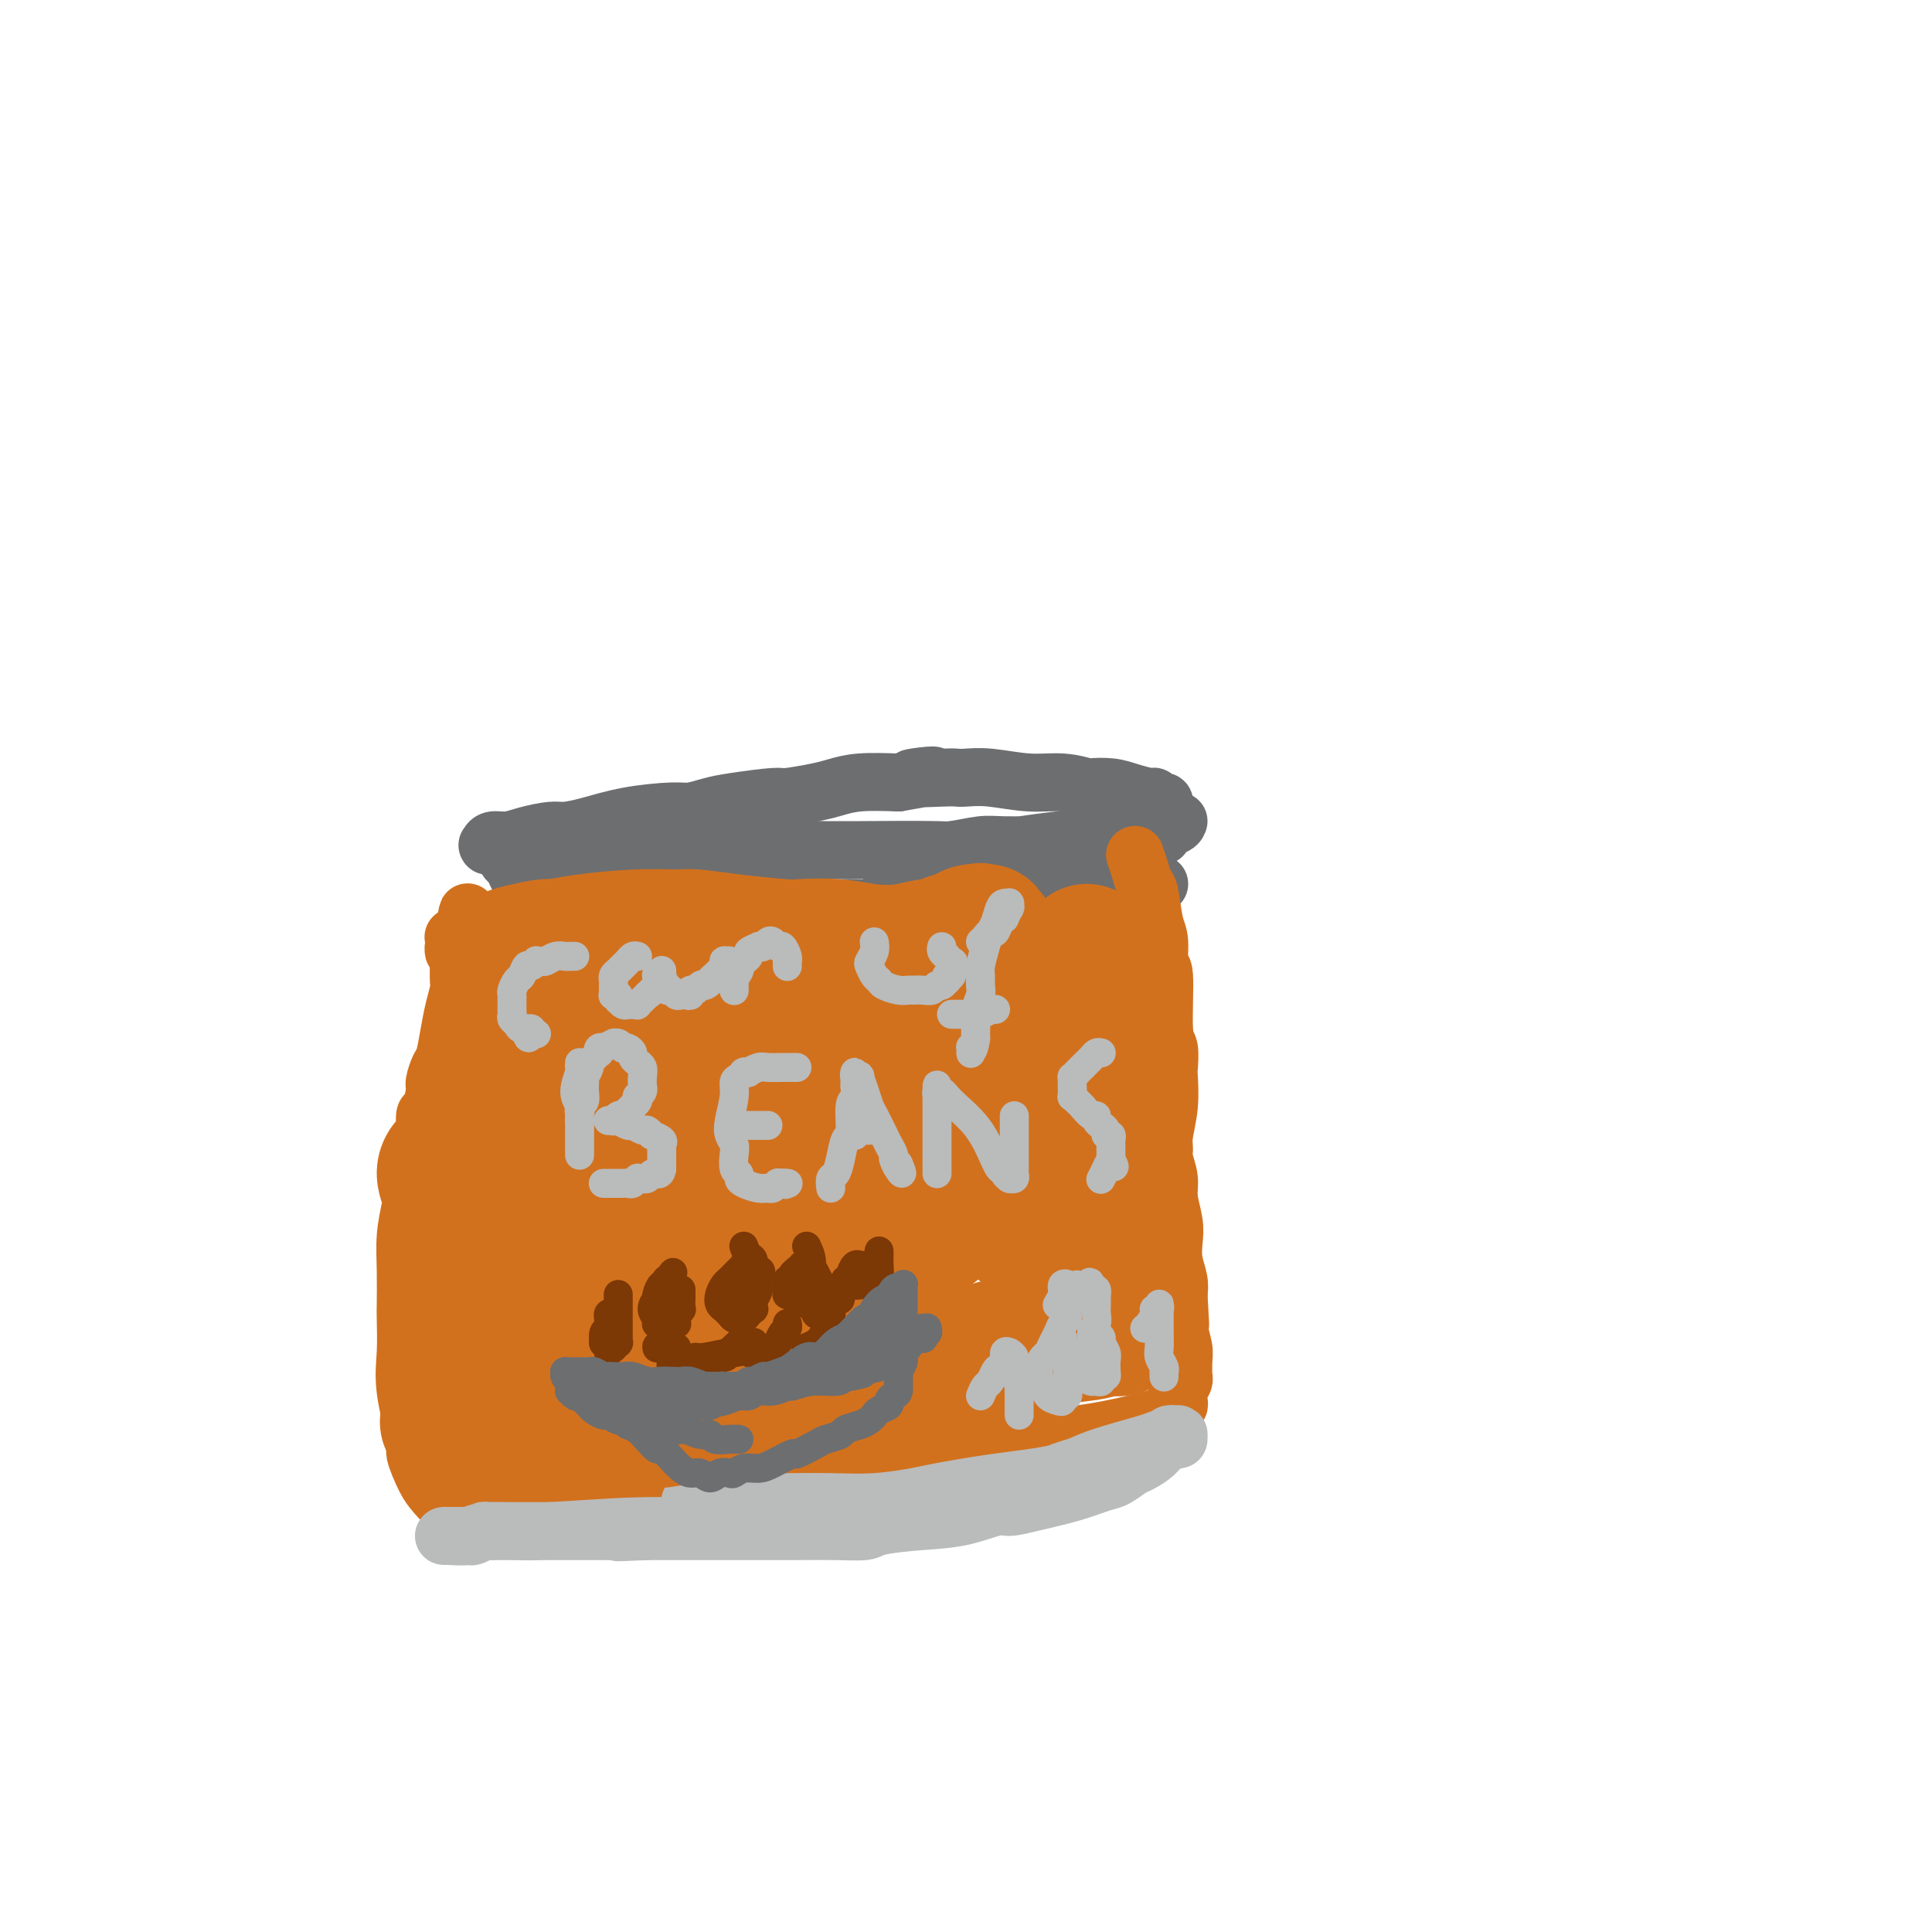 <svg viewBox='0 0 400 400' version='1.1' xmlns='http://www.w3.org/2000/svg' xmlns:xlink='http://www.w3.org/1999/xlink'><g fill='none' stroke='#6D6E70' stroke-width='12' stroke-linecap='round' stroke-linejoin='round'><path d='M240,183c-0.905,-0.121 -1.810,-0.243 -3,0c-1.190,0.243 -2.666,0.850 -4,1c-1.334,0.150 -2.527,-0.157 -4,0c-1.473,0.157 -3.226,0.778 -4,1c-0.774,0.222 -0.569,0.044 -2,0c-1.431,-0.044 -4.497,0.044 -7,0c-2.503,-0.044 -4.444,-0.222 -6,0c-1.556,0.222 -2.728,0.844 -4,1c-1.272,0.156 -2.645,-0.155 -4,0c-1.355,0.155 -2.693,0.778 -4,1c-1.307,0.222 -2.583,0.045 -5,0c-2.417,-0.045 -5.976,0.041 -8,0c-2.024,-0.041 -2.514,-0.211 -3,0c-0.486,0.211 -0.967,0.803 -2,1c-1.033,0.197 -2.617,0.000 -4,0c-1.383,-0.000 -2.566,0.196 -5,0c-2.434,-0.196 -6.120,-0.783 -8,-1c-1.880,-0.217 -1.955,-0.062 -3,0c-1.045,0.062 -3.061,0.031 -4,0c-0.939,-0.031 -0.800,-0.061 -2,0c-1.200,0.061 -3.740,0.212 -5,0c-1.260,-0.212 -1.239,-0.788 -3,-1c-1.761,-0.212 -5.303,-0.060 -8,0c-2.697,0.060 -4.548,0.026 -6,0c-1.452,-0.026 -2.506,-0.046 -3,0c-0.494,0.046 -0.427,0.156 -1,0c-0.573,-0.156 -1.787,-0.578 -3,-1'/><path d='M125,185c-8.571,-0.400 -4.500,0.100 -4,0c0.500,-0.100 -2.573,-0.799 -4,-1c-1.427,-0.201 -1.208,0.097 -2,0c-0.792,-0.097 -2.594,-0.589 -4,-1c-1.406,-0.411 -2.415,-0.741 -3,-1c-0.585,-0.259 -0.745,-0.447 -1,-1c-0.255,-0.553 -0.606,-1.471 -1,-2c-0.394,-0.529 -0.832,-0.670 -1,-1c-0.168,-0.330 -0.066,-0.848 0,-1c0.066,-0.152 0.095,0.063 0,0c-0.095,-0.063 -0.314,-0.406 0,-1c0.314,-0.594 1.162,-1.441 2,-2c0.838,-0.559 1.666,-0.829 3,-1c1.334,-0.171 3.174,-0.242 4,0c0.826,0.242 0.638,0.797 1,1c0.362,0.203 1.275,0.053 2,0c0.725,-0.053 1.264,-0.011 2,0c0.736,0.011 1.670,-0.011 3,0c1.330,0.011 3.056,0.055 4,0c0.944,-0.055 1.107,-0.211 2,0c0.893,0.211 2.515,0.788 4,1c1.485,0.212 2.831,0.061 4,0c1.169,-0.061 2.159,-0.030 3,0c0.841,0.030 1.531,0.061 2,0c0.469,-0.061 0.715,-0.212 1,0c0.285,0.212 0.609,0.789 2,1c1.391,0.211 3.848,0.057 5,0c1.152,-0.057 1.000,-0.015 2,0c1.000,0.015 3.154,0.004 5,0c1.846,-0.004 3.385,-0.001 5,0c1.615,0.001 3.308,0.001 5,0'/><path d='M166,176c8.731,0.464 2.560,0.124 1,0c-1.560,-0.124 1.492,-0.034 4,0c2.508,0.034 4.472,0.010 7,0c2.528,-0.010 5.621,-0.006 8,0c2.379,0.006 4.043,0.016 5,0c0.957,-0.016 1.208,-0.057 2,0c0.792,0.057 2.126,0.212 4,0c1.874,-0.212 4.289,-0.793 6,-1c1.711,-0.207 2.719,-0.041 5,0c2.281,0.041 5.836,-0.042 8,0c2.164,0.042 2.938,0.208 4,0c1.062,-0.208 2.411,-0.792 3,-1c0.589,-0.208 0.419,-0.042 2,0c1.581,0.042 4.912,-0.041 7,0c2.088,0.041 2.934,0.207 4,0c1.066,-0.207 2.352,-0.788 3,-1c0.648,-0.212 0.656,-0.057 1,0c0.344,0.057 1.023,0.015 1,0c-0.023,-0.015 -0.749,-0.005 -1,0c-0.251,0.005 -0.026,0.003 0,0c0.026,-0.003 -0.147,-0.007 0,0c0.147,0.007 0.616,0.026 0,0c-0.616,-0.026 -2.315,-0.098 -6,0c-3.685,0.098 -9.354,0.366 -15,1c-5.646,0.634 -11.269,1.634 -15,2c-3.731,0.366 -5.570,0.097 -10,0c-4.430,-0.097 -11.452,-0.023 -16,0c-4.548,0.023 -6.621,-0.004 -8,0c-1.379,0.004 -2.064,0.040 -5,0c-2.936,-0.040 -8.125,-0.154 -11,0c-2.875,0.154 -3.438,0.577 -4,1'/><path d='M150,177c-14.209,0.558 -5.231,-0.046 -4,0c1.231,0.046 -5.285,0.742 -8,1c-2.715,0.258 -1.630,0.079 -3,0c-1.370,-0.079 -5.195,-0.059 -7,0c-1.805,0.059 -1.588,0.156 -3,0c-1.412,-0.156 -4.452,-0.563 -6,-1c-1.548,-0.437 -1.605,-0.902 -3,-1c-1.395,-0.098 -4.129,0.170 -6,0c-1.871,-0.170 -2.879,-0.778 -4,-1c-1.121,-0.222 -2.353,-0.058 -3,0c-0.647,0.058 -0.708,0.012 -1,0c-0.292,-0.012 -0.816,0.012 -1,0c-0.184,-0.012 -0.028,-0.058 0,0c0.028,0.058 -0.070,0.222 0,0c0.070,-0.222 0.310,-0.829 1,-1c0.690,-0.171 1.830,0.096 3,0c1.170,-0.096 2.370,-0.554 4,-1c1.630,-0.446 3.689,-0.880 5,-1c1.311,-0.120 1.872,0.074 3,0c1.128,-0.074 2.822,-0.415 5,-1c2.178,-0.585 4.840,-1.413 8,-2c3.160,-0.587 6.819,-0.932 9,-1c2.181,-0.068 2.884,0.140 4,0c1.116,-0.140 2.644,-0.629 4,-1c1.356,-0.371 2.539,-0.624 5,-1c2.461,-0.376 6.199,-0.875 8,-1c1.801,-0.125 1.665,0.124 3,0c1.335,-0.124 4.141,-0.621 6,-1c1.859,-0.379 2.770,-0.641 4,-1c1.230,-0.359 2.780,-0.817 5,-1c2.220,-0.183 5.110,-0.092 8,0'/><path d='M186,162c13.199,-2.238 4.698,-1.333 3,-1c-1.698,0.333 3.408,0.093 6,0c2.592,-0.093 2.670,-0.040 3,0c0.330,0.040 0.912,0.067 2,0c1.088,-0.067 2.680,-0.228 5,0c2.320,0.228 5.366,0.845 8,1c2.634,0.155 4.857,-0.152 7,0c2.143,0.152 4.207,0.763 5,1c0.793,0.237 0.317,0.101 1,0c0.683,-0.101 2.526,-0.167 4,0c1.474,0.167 2.581,0.565 4,1c1.419,0.435 3.151,0.905 4,1c0.849,0.095 0.816,-0.186 1,0c0.184,0.186 0.586,0.837 1,1c0.414,0.163 0.839,-0.164 1,0c0.161,0.164 0.057,0.817 0,1c-0.057,0.183 -0.068,-0.106 0,0c0.068,0.106 0.214,0.607 0,1c-0.214,0.393 -0.790,0.678 -1,1c-0.210,0.322 -0.056,0.679 0,1c0.056,0.321 0.012,0.605 0,1c-0.012,0.395 0.007,0.902 0,1c-0.007,0.098 -0.040,-0.212 0,0c0.040,0.212 0.154,0.946 0,1c-0.154,0.054 -0.577,-0.573 0,-1c0.577,-0.427 2.155,-0.653 3,-1c0.845,-0.347 0.956,-0.813 1,-1c0.044,-0.187 0.022,-0.093 0,0'/></g>
<g fill='none' stroke='#D2711D' stroke-width='12' stroke-linecap='round' stroke-linejoin='round'><path d='M235,177c0.334,0.946 0.668,1.892 1,3c0.332,1.108 0.662,2.379 1,3c0.338,0.621 0.683,0.591 1,2c0.317,1.409 0.606,4.258 1,6c0.394,1.742 0.894,2.376 1,4c0.106,1.624 -0.182,4.239 0,5c0.182,0.761 0.833,-0.333 1,2c0.167,2.333 -0.150,8.092 0,11c0.150,2.908 0.768,2.963 1,4c0.232,1.037 0.076,3.055 0,4c-0.076,0.945 -0.074,0.818 0,2c0.074,1.182 0.220,3.674 0,6c-0.220,2.326 -0.806,4.487 -1,6c-0.194,1.513 0.004,2.379 0,3c-0.004,0.621 -0.211,0.998 0,2c0.211,1.002 0.840,2.630 1,4c0.160,1.370 -0.150,2.481 0,4c0.150,1.519 0.758,3.446 1,5c0.242,1.554 0.116,2.736 0,4c-0.116,1.264 -0.224,2.609 0,4c0.224,1.391 0.778,2.826 1,4c0.222,1.174 0.111,2.087 0,3'/><path d='M244,268c0.635,11.575 0.223,4.013 0,2c-0.223,-2.013 -0.256,1.523 0,4c0.256,2.477 0.802,3.896 1,5c0.198,1.104 0.049,1.894 0,3c-0.049,1.106 0.001,2.529 0,3c-0.001,0.471 -0.053,-0.011 0,0c0.053,0.011 0.210,0.513 0,1c-0.210,0.487 -0.787,0.958 -1,1c-0.213,0.042 -0.061,-0.344 0,0c0.061,0.344 0.031,1.417 0,2c-0.031,0.583 -0.064,0.677 0,1c0.064,0.323 0.226,0.874 0,1c-0.226,0.126 -0.841,-0.173 -1,0c-0.159,0.173 0.136,0.819 0,1c-0.136,0.181 -0.704,-0.102 -1,0c-0.296,0.102 -0.320,0.591 -1,1c-0.680,0.409 -2.015,0.740 -3,1c-0.985,0.260 -1.620,0.450 -4,1c-2.380,0.550 -6.505,1.461 -11,2c-4.495,0.539 -9.360,0.708 -12,1c-2.640,0.292 -3.056,0.708 -6,1c-2.944,0.292 -8.415,0.461 -13,1c-4.585,0.539 -8.283,1.450 -11,2c-2.717,0.550 -4.454,0.740 -6,1c-1.546,0.260 -2.900,0.592 -4,1c-1.100,0.408 -1.945,0.893 -4,1c-2.055,0.107 -5.321,-0.165 -8,0c-2.679,0.165 -4.769,0.766 -6,1c-1.231,0.234 -1.601,0.102 -2,0c-0.399,-0.102 -0.828,-0.172 -2,0c-1.172,0.172 -3.086,0.586 -5,1'/><path d='M144,307c-15.808,1.946 -8.328,0.310 -7,0c1.328,-0.310 -3.497,0.704 -6,1c-2.503,0.296 -2.685,-0.127 -3,0c-0.315,0.127 -0.763,0.805 -2,1c-1.237,0.195 -3.263,-0.091 -6,0c-2.737,0.091 -6.187,0.560 -8,1c-1.813,0.440 -1.991,0.850 -3,1c-1.009,0.150 -2.848,0.039 -4,0c-1.152,-0.039 -1.617,-0.007 -2,0c-0.383,0.007 -0.685,-0.012 -1,0c-0.315,0.012 -0.644,0.056 -1,0c-0.356,-0.056 -0.738,-0.211 -1,0c-0.262,0.211 -0.402,0.790 -1,1c-0.598,0.210 -1.652,0.052 -2,0c-0.348,-0.052 0.010,0.002 0,0c-0.010,-0.002 -0.387,-0.059 -1,0c-0.613,0.059 -1.462,0.234 -2,0c-0.538,-0.234 -0.765,-0.876 -1,-1c-0.235,-0.124 -0.478,0.269 -1,0c-0.522,-0.269 -1.324,-1.200 -2,-2c-0.676,-0.800 -1.225,-1.470 -2,-3c-0.775,-1.530 -1.777,-3.919 -2,-5c-0.223,-1.081 0.332,-0.852 0,-3c-0.332,-2.148 -1.553,-6.673 -2,-10c-0.447,-3.327 -0.121,-5.455 0,-8c0.121,-2.545 0.035,-5.506 0,-7c-0.035,-1.494 -0.021,-1.522 0,-3c0.021,-1.478 0.047,-4.406 0,-7c-0.047,-2.594 -0.166,-4.852 0,-7c0.166,-2.148 0.619,-4.185 1,-6c0.381,-1.815 0.691,-3.407 1,-5'/><path d='M86,245c0.266,-6.910 -0.070,-2.685 0,-2c0.070,0.685 0.544,-2.170 1,-4c0.456,-1.830 0.892,-2.635 1,-4c0.108,-1.365 -0.112,-3.290 0,-4c0.112,-0.710 0.555,-0.204 1,-1c0.445,-0.796 0.893,-2.893 1,-4c0.107,-1.107 -0.126,-1.222 0,-2c0.126,-0.778 0.612,-2.219 1,-3c0.388,-0.781 0.678,-0.904 1,-2c0.322,-1.096 0.675,-3.167 1,-5c0.325,-1.833 0.623,-3.428 1,-5c0.377,-1.572 0.833,-3.122 1,-4c0.167,-0.878 0.046,-1.085 0,-2c-0.046,-0.915 -0.016,-2.538 0,-4c0.016,-1.462 0.018,-2.764 0,-3c-0.018,-0.236 -0.057,0.595 0,1c0.057,0.405 0.212,0.385 0,0c-0.212,-0.385 -0.789,-1.136 -1,-1c-0.211,0.136 -0.057,1.157 0,1c0.057,-0.157 0.015,-1.492 0,-2c-0.015,-0.508 -0.004,-0.189 0,0c0.004,0.189 0.001,0.247 0,0c-0.001,-0.247 -0.001,-0.798 0,-1c0.001,-0.202 0.004,-0.054 0,0c-0.004,0.054 -0.016,0.014 0,0c0.016,-0.014 0.061,-0.003 0,0c-0.061,0.003 -0.226,-0.002 0,0c0.226,0.002 0.844,0.011 1,0c0.156,-0.011 -0.150,-0.041 0,0c0.150,0.041 0.757,0.155 1,0c0.243,-0.155 0.121,-0.577 0,-1'/><path d='M96,193c1.563,-8.044 0.471,-2.156 0,0c-0.471,2.156 -0.322,0.578 0,0c0.322,-0.578 0.818,-0.156 1,0c0.182,0.156 0.049,0.046 0,0c-0.049,-0.046 -0.013,-0.026 0,0c0.013,0.026 0.003,0.060 0,0c-0.003,-0.060 -0.001,-0.212 0,0c0.001,0.212 0.000,0.789 0,1c-0.000,0.211 0.000,0.057 0,0c-0.000,-0.057 -0.001,-0.015 0,0c0.001,0.015 0.004,0.004 0,0c-0.004,-0.004 -0.015,-0.001 0,0c0.015,0.001 0.057,0.000 0,0c-0.057,-0.000 -0.211,-0.000 0,0c0.211,0.000 0.788,0.000 1,0c0.212,-0.000 0.060,-0.001 0,0c-0.060,0.001 -0.029,0.004 0,0c0.029,-0.004 0.057,-0.015 0,0c-0.057,0.015 -0.197,0.057 0,0c0.197,-0.057 0.732,-0.211 1,0c0.268,0.211 0.268,0.789 0,1c-0.268,0.211 -0.804,0.057 -1,0c-0.196,-0.057 -0.053,-0.015 0,0c0.053,0.015 0.015,0.004 0,0c-0.015,-0.004 -0.008,-0.002 0,0'/></g>
<g fill='none' stroke='#BABBBB' stroke-width='12' stroke-linecap='round' stroke-linejoin='round'><path d='M244,298c-1.122,0.253 -2.243,0.505 -3,1c-0.757,0.495 -1.148,1.231 -2,2c-0.852,0.769 -2.163,1.571 -3,2c-0.837,0.429 -1.199,0.486 -2,1c-0.801,0.514 -2.042,1.487 -3,2c-0.958,0.513 -1.632,0.566 -3,1c-1.368,0.434 -3.430,1.247 -6,2c-2.570,0.753 -5.650,1.445 -8,2c-2.350,0.555 -3.971,0.975 -5,1c-1.029,0.025 -1.466,-0.343 -3,0c-1.534,0.343 -4.165,1.398 -7,2c-2.835,0.602 -5.875,0.750 -9,1c-3.125,0.250 -6.335,0.603 -8,1c-1.665,0.397 -1.785,0.838 -3,1c-1.215,0.162 -3.526,0.043 -6,0c-2.474,-0.043 -5.111,-0.012 -8,0c-2.889,0.012 -6.031,0.003 -8,0c-1.969,-0.003 -2.765,-0.001 -4,0c-1.235,0.001 -2.909,0.000 -5,0c-2.091,-0.000 -4.597,-0.000 -7,0c-2.403,0.000 -4.701,0.000 -7,0'/><path d='M134,317c-10.595,0.464 -4.582,0.124 -3,0c1.582,-0.124 -1.267,-0.033 -3,0c-1.733,0.033 -2.351,0.009 -4,0c-1.649,-0.009 -4.328,-0.002 -6,0c-1.672,0.002 -2.336,0.001 -4,0c-1.664,-0.001 -4.329,-0.001 -6,0c-1.671,0.001 -2.350,0.004 -3,0c-0.650,-0.004 -1.273,-0.015 -2,0c-0.727,0.015 -1.558,0.057 -2,0c-0.442,-0.057 -0.495,-0.211 -1,0c-0.505,0.211 -1.463,0.789 -2,1c-0.537,0.211 -0.654,0.057 -1,0c-0.346,-0.057 -0.919,-0.015 -1,0c-0.081,0.015 0.332,0.004 0,0c-0.332,-0.004 -1.410,-0.001 -2,0c-0.590,0.001 -0.694,-0.000 -1,0c-0.306,0.000 -0.815,0.001 -1,0c-0.185,-0.001 -0.046,-0.004 0,0c0.046,0.004 0.000,0.016 0,0c-0.000,-0.016 0.045,-0.061 1,0c0.955,0.061 2.821,0.228 4,0c1.179,-0.228 1.671,-0.849 4,-1c2.329,-0.151 6.494,0.170 12,0c5.506,-0.170 12.354,-0.829 19,-1c6.646,-0.171 13.090,0.146 16,0c2.910,-0.146 2.288,-0.755 5,-1c2.712,-0.245 8.760,-0.126 13,0c4.240,0.126 6.673,0.261 10,0c3.327,-0.261 7.550,-0.916 10,-1c2.450,-0.084 3.129,0.405 5,0c1.871,-0.405 4.936,-1.702 8,-3'/><path d='M199,311c17.747,-1.650 9.615,-2.276 9,-3c-0.615,-0.724 6.287,-1.546 9,-2c2.713,-0.454 1.236,-0.541 2,-1c0.764,-0.459 3.770,-1.290 6,-2c2.230,-0.710 3.684,-1.301 6,-2c2.316,-0.699 5.493,-1.508 7,-2c1.507,-0.492 1.343,-0.669 2,-1c0.657,-0.331 2.135,-0.817 3,-1c0.865,-0.183 1.119,-0.064 1,0c-0.119,0.064 -0.609,0.071 -1,0c-0.391,-0.071 -0.683,-0.221 -1,0c-0.317,0.221 -0.658,0.811 -1,1c-0.342,0.189 -0.686,-0.024 -1,0c-0.314,0.024 -0.598,0.286 -3,1c-2.402,0.714 -6.922,1.879 -10,3c-3.078,1.121 -4.715,2.199 -8,3c-3.285,0.801 -8.219,1.325 -13,2c-4.781,0.675 -9.409,1.501 -12,2c-2.591,0.499 -3.146,0.670 -5,1c-1.854,0.330 -5.006,0.820 -8,1c-2.994,0.180 -5.830,0.052 -9,0c-3.170,-0.052 -6.673,-0.028 -9,0c-2.327,0.028 -3.479,0.060 -5,0c-1.521,-0.060 -3.412,-0.211 -5,0c-1.588,0.211 -2.874,0.785 -4,1c-1.126,0.215 -2.091,0.072 -3,0c-0.909,-0.072 -1.760,-0.072 -2,0c-0.240,0.072 0.132,0.215 0,0c-0.132,-0.215 -0.766,-0.789 -1,-1c-0.234,-0.211 -0.067,-0.060 0,0c0.067,0.060 0.033,0.030 0,0'/></g>
<g fill='none' stroke='#D2711D' stroke-width='28' stroke-linecap='round' stroke-linejoin='round'><path d='M225,197c0.002,0.651 0.005,1.301 0,2c-0.005,0.699 -0.016,1.445 0,2c0.016,0.555 0.061,0.918 0,2c-0.061,1.082 -0.226,2.884 0,4c0.226,1.116 0.844,1.546 1,2c0.156,0.454 -0.151,0.931 0,2c0.151,1.069 0.759,2.730 1,4c0.241,1.270 0.113,2.149 0,3c-0.113,0.851 -0.212,1.675 0,2c0.212,0.325 0.736,0.151 1,1c0.264,0.849 0.268,2.721 0,4c-0.268,1.279 -0.808,1.965 -1,3c-0.192,1.035 -0.037,2.418 0,3c0.037,0.582 -0.043,0.363 0,1c0.043,0.637 0.209,2.131 0,3c-0.209,0.869 -0.792,1.112 -1,2c-0.208,0.888 -0.042,2.420 0,3c0.042,0.580 -0.042,0.210 0,1c0.042,0.790 0.210,2.742 0,4c-0.210,1.258 -0.799,1.822 -1,3c-0.201,1.178 -0.016,2.971 0,4c0.016,1.029 -0.138,1.294 0,2c0.138,0.706 0.569,1.853 1,3'/><path d='M226,257c-0.309,5.891 -0.083,2.617 0,2c0.083,-0.617 0.022,1.422 0,3c-0.022,1.578 -0.006,2.695 0,3c0.006,0.305 0.003,-0.203 0,0c-0.003,0.203 -0.005,1.115 0,2c0.005,0.885 0.016,1.743 0,2c-0.016,0.257 -0.060,-0.087 0,0c0.060,0.087 0.225,0.604 0,1c-0.225,0.396 -0.840,0.672 -1,1c-0.160,0.328 0.136,0.707 0,1c-0.136,0.293 -0.702,0.498 -1,1c-0.298,0.502 -0.328,1.301 -1,2c-0.672,0.699 -1.987,1.300 -4,2c-2.013,0.700 -4.725,1.501 -7,2c-2.275,0.499 -4.115,0.697 -5,1c-0.885,0.303 -0.816,0.710 -2,1c-1.184,0.290 -3.621,0.461 -7,1c-3.379,0.539 -7.701,1.444 -10,2c-2.299,0.556 -2.576,0.761 -4,1c-1.424,0.239 -3.995,0.512 -6,1c-2.005,0.488 -3.443,1.191 -6,2c-2.557,0.809 -6.233,1.723 -8,2c-1.767,0.277 -1.626,-0.083 -3,0c-1.374,0.083 -4.263,0.610 -6,1c-1.737,0.390 -2.323,0.644 -3,1c-0.677,0.356 -1.444,0.813 -3,1c-1.556,0.187 -3.900,0.103 -5,0c-1.100,-0.103 -0.955,-0.223 -2,0c-1.045,0.223 -3.281,0.791 -5,1c-1.719,0.209 -2.920,0.060 -4,0c-1.080,-0.060 -2.040,-0.030 -3,0'/><path d='M130,294c-3.345,0.215 -2.208,0.254 -2,0c0.208,-0.254 -0.512,-0.799 -2,-1c-1.488,-0.201 -3.743,-0.058 -5,0c-1.257,0.058 -1.518,0.030 -2,0c-0.482,-0.030 -1.187,-0.061 -2,0c-0.813,0.061 -1.734,0.213 -3,0c-1.266,-0.213 -2.878,-0.792 -4,-1c-1.122,-0.208 -1.753,-0.047 -2,0c-0.247,0.047 -0.109,-0.022 0,0c0.109,0.022 0.189,0.133 0,0c-0.189,-0.133 -0.645,-0.512 -1,-1c-0.355,-0.488 -0.607,-1.086 -1,-1c-0.393,0.086 -0.928,0.858 -1,1c-0.072,0.142 0.317,-0.344 0,-1c-0.317,-0.656 -1.340,-1.481 -2,-3c-0.660,-1.519 -0.959,-3.732 -1,-5c-0.041,-1.268 0.174,-1.590 0,-3c-0.174,-1.410 -0.736,-3.907 -1,-7c-0.264,-3.093 -0.229,-6.781 0,-10c0.229,-3.219 0.654,-5.969 1,-8c0.346,-2.031 0.615,-3.345 1,-5c0.385,-1.655 0.888,-3.653 1,-6c0.112,-2.347 -0.166,-5.044 0,-7c0.166,-1.956 0.777,-3.172 1,-4c0.223,-0.828 0.060,-1.267 0,-2c-0.060,-0.733 -0.016,-1.760 0,-3c0.016,-1.240 0.004,-2.694 0,-4c-0.004,-1.306 -0.001,-2.463 0,-3c0.001,-0.537 0.000,-0.452 0,-1c-0.000,-0.548 -0.000,-1.728 0,-3c0.000,-1.272 0.000,-2.636 0,-4'/><path d='M105,212c0.603,-8.461 0.109,-4.613 0,-4c-0.109,0.613 0.167,-2.007 0,-3c-0.167,-0.993 -0.777,-0.358 -1,0c-0.223,0.358 -0.060,0.437 0,0c0.060,-0.437 0.016,-1.392 0,-2c-0.016,-0.608 -0.004,-0.871 0,-1c0.004,-0.129 0.001,-0.125 0,0c-0.001,0.125 0.002,0.370 0,0c-0.002,-0.370 -0.008,-1.356 0,-2c0.008,-0.644 0.030,-0.947 0,-1c-0.030,-0.053 -0.113,0.144 0,0c0.113,-0.144 0.422,-0.630 1,-1c0.578,-0.370 1.425,-0.625 3,-1c1.575,-0.375 3.878,-0.871 5,-1c1.122,-0.129 1.063,0.108 2,0c0.937,-0.108 2.871,-0.562 6,-1c3.129,-0.438 7.455,-0.860 11,-1c3.545,-0.140 6.311,0.001 8,0c1.689,-0.001 2.302,-0.145 4,0c1.698,0.145 4.482,0.578 8,1c3.518,0.422 7.770,0.832 10,1c2.230,0.168 2.439,0.094 4,0c1.561,-0.094 4.473,-0.206 7,0c2.527,0.206 4.668,0.732 7,1c2.332,0.268 4.855,0.279 7,0c2.145,-0.279 3.912,-0.849 5,-1c1.088,-0.151 1.496,0.117 2,0c0.504,-0.117 1.104,-0.619 2,-1c0.896,-0.381 2.087,-0.641 3,-1c0.913,-0.359 1.546,-0.817 2,-1c0.454,-0.183 0.727,-0.092 1,0'/><path d='M202,193c2.256,-0.619 0.394,-0.167 0,0c-0.394,0.167 0.678,0.049 1,0c0.322,-0.049 -0.106,-0.028 0,0c0.106,0.028 0.746,0.063 1,0c0.254,-0.063 0.120,-0.225 0,0c-0.120,0.225 -0.228,0.839 0,1c0.228,0.161 0.792,-0.129 1,0c0.208,0.129 0.059,0.677 0,1c-0.059,0.323 -0.030,0.421 0,1c0.030,0.579 0.060,1.639 0,3c-0.060,1.361 -0.208,3.023 0,5c0.208,1.977 0.774,4.270 1,6c0.226,1.730 0.113,2.896 0,4c-0.113,1.104 -0.226,2.146 0,4c0.226,1.854 0.792,4.519 1,7c0.208,2.481 0.059,4.776 0,6c-0.059,1.224 -0.027,1.376 0,2c0.027,0.624 0.051,1.721 0,3c-0.051,1.279 -0.175,2.741 -1,4c-0.825,1.259 -2.349,2.316 -3,3c-0.651,0.684 -0.429,0.996 -1,2c-0.571,1.004 -1.934,2.701 -3,4c-1.066,1.299 -1.836,2.199 -4,4c-2.164,1.801 -5.722,4.503 -8,6c-2.278,1.497 -3.277,1.787 -5,3c-1.723,1.213 -4.171,3.347 -7,5c-2.829,1.653 -6.040,2.824 -10,4c-3.960,1.176 -8.670,2.356 -11,3c-2.330,0.644 -2.281,0.750 -4,1c-1.719,0.250 -5.205,0.643 -9,1c-3.795,0.357 -7.897,0.679 -12,1'/><path d='M129,277c-4.340,0.317 -4.690,0.110 -5,0c-0.310,-0.110 -0.579,-0.123 -2,0c-1.421,0.123 -3.995,0.380 -6,0c-2.005,-0.380 -3.442,-1.398 -5,-2c-1.558,-0.602 -3.237,-0.788 -4,-1c-0.763,-0.212 -0.610,-0.451 -1,-1c-0.390,-0.549 -1.324,-1.409 -2,-3c-0.676,-1.591 -1.094,-3.912 -1,-7c0.094,-3.088 0.702,-6.943 1,-9c0.298,-2.057 0.287,-2.316 1,-5c0.713,-2.684 2.151,-7.792 4,-12c1.849,-4.208 4.111,-7.515 6,-11c1.889,-3.485 3.405,-7.147 4,-9c0.595,-1.853 0.267,-1.898 1,-3c0.733,-1.102 2.526,-3.261 4,-5c1.474,-1.739 2.630,-3.058 4,-4c1.370,-0.942 2.955,-1.508 5,-2c2.045,-0.492 4.552,-0.910 6,-1c1.448,-0.090 1.839,0.149 3,0c1.161,-0.149 3.093,-0.686 7,0c3.907,0.686 9.788,2.595 14,4c4.212,1.405 6.753,2.307 8,3c1.247,0.693 1.199,1.177 2,2c0.801,0.823 2.452,1.986 4,3c1.548,1.014 2.994,1.879 4,3c1.006,1.121 1.571,2.499 2,3c0.429,0.501 0.723,0.126 1,1c0.277,0.874 0.538,2.997 1,4c0.462,1.003 1.124,0.885 1,3c-0.124,2.115 -1.036,6.461 -2,9c-0.964,2.539 -1.982,3.269 -3,4'/><path d='M181,241c-1.708,3.095 -3.477,4.332 -6,6c-2.523,1.668 -5.799,3.767 -10,5c-4.201,1.233 -9.326,1.599 -12,2c-2.674,0.401 -2.897,0.836 -6,1c-3.103,0.164 -9.086,0.056 -14,0c-4.914,-0.056 -8.757,-0.062 -12,0c-3.243,0.062 -5.885,0.191 -8,0c-2.115,-0.191 -3.704,-0.704 -6,-1c-2.296,-0.296 -5.299,-0.376 -7,-1c-1.701,-0.624 -2.099,-1.794 -3,-3c-0.901,-1.206 -2.304,-2.449 -3,-3c-0.696,-0.551 -0.684,-0.410 -1,-1c-0.316,-0.590 -0.960,-1.911 -1,-3c-0.040,-1.089 0.523,-1.945 2,-3c1.477,-1.055 3.869,-2.307 5,-3c1.131,-0.693 1.000,-0.825 4,-2c3.000,-1.175 9.130,-3.393 14,-5c4.870,-1.607 8.481,-2.602 13,-4c4.519,-1.398 9.945,-3.199 13,-4c3.055,-0.801 3.740,-0.603 6,-1c2.260,-0.397 6.094,-1.389 10,-2c3.906,-0.611 7.885,-0.840 10,-1c2.115,-0.160 2.368,-0.250 3,0c0.632,0.250 1.644,0.841 2,1c0.356,0.159 0.058,-0.115 0,0c-0.058,0.115 0.125,0.620 0,1c-0.125,0.380 -0.558,0.635 -1,1c-0.442,0.365 -0.892,0.840 -1,1c-0.108,0.160 0.125,0.005 -2,1c-2.125,0.995 -6.607,3.142 -10,5c-3.393,1.858 -5.696,3.429 -8,5'/><path d='M152,233c-6.442,3.265 -11.546,4.928 -15,6c-3.454,1.072 -5.258,1.553 -7,2c-1.742,0.447 -3.423,0.860 -5,1c-1.577,0.140 -3.049,0.008 -4,0c-0.951,-0.008 -1.382,0.108 -2,0c-0.618,-0.108 -1.424,-0.439 -2,-1c-0.576,-0.561 -0.920,-1.353 -1,-2c-0.080,-0.647 0.106,-1.151 1,-2c0.894,-0.849 2.497,-2.044 3,-3c0.503,-0.956 -0.095,-1.672 2,-3c2.095,-1.328 6.884,-3.268 11,-5c4.116,-1.732 7.560,-3.257 12,-4c4.440,-0.743 9.876,-0.703 13,-1c3.124,-0.297 3.936,-0.930 6,-1c2.064,-0.070 5.381,0.424 7,1c1.619,0.576 1.540,1.234 3,2c1.460,0.766 4.458,1.638 6,2c1.542,0.362 1.628,0.212 3,1c1.372,0.788 4.029,2.514 6,4c1.971,1.486 3.254,2.733 5,5c1.746,2.267 3.955,5.556 5,7c1.045,1.444 0.927,1.045 2,2c1.073,0.955 3.337,3.263 5,5c1.663,1.737 2.724,2.902 4,4c1.276,1.098 2.765,2.129 4,3c1.235,0.871 2.214,1.580 3,2c0.786,0.420 1.379,0.549 2,1c0.621,0.451 1.270,1.224 2,2c0.730,0.776 1.543,1.555 2,2c0.457,0.445 0.559,0.556 1,1c0.441,0.444 1.220,1.222 2,2'/><path d='M226,266c6.067,6.140 2.735,3.490 2,3c-0.735,-0.490 1.125,1.179 2,2c0.875,0.821 0.763,0.795 1,1c0.237,0.205 0.822,0.643 1,1c0.178,0.357 -0.051,0.635 0,1c0.051,0.365 0.382,0.819 0,1c-0.382,0.181 -1.477,0.090 -2,0c-0.523,-0.090 -0.475,-0.180 -1,0c-0.525,0.180 -1.623,0.629 -4,1c-2.377,0.371 -6.032,0.662 -8,1c-1.968,0.338 -2.250,0.721 -4,1c-1.750,0.279 -4.970,0.452 -7,1c-2.030,0.548 -2.872,1.470 -5,2c-2.128,0.530 -5.542,0.668 -9,1c-3.458,0.332 -6.960,0.858 -9,1c-2.040,0.142 -2.617,-0.102 -4,0c-1.383,0.102 -3.571,0.548 -6,1c-2.429,0.452 -5.101,0.908 -8,1c-2.899,0.092 -6.027,-0.182 -8,0c-1.973,0.182 -2.792,0.818 -4,1c-1.208,0.182 -2.806,-0.092 -5,0c-2.194,0.092 -4.983,0.549 -8,1c-3.017,0.451 -6.262,0.895 -8,1c-1.738,0.105 -1.967,-0.130 -3,0c-1.033,0.130 -2.868,0.626 -4,1c-1.132,0.374 -1.562,0.626 -3,1c-1.438,0.374 -3.885,0.871 -5,1c-1.115,0.129 -0.897,-0.110 -2,0c-1.103,0.110 -3.528,0.568 -5,1c-1.472,0.432 -1.992,0.838 -3,1c-1.008,0.162 -2.504,0.081 -4,0'/><path d='M103,293c-19.842,2.801 -5.947,0.802 -1,0c4.947,-0.802 0.944,-0.407 -1,0c-1.944,0.407 -1.831,0.827 -2,1c-0.169,0.173 -0.620,0.099 -1,0c-0.380,-0.099 -0.690,-0.223 -1,0c-0.310,0.223 -0.619,0.793 -1,1c-0.381,0.207 -0.834,0.052 -1,0c-0.166,-0.052 -0.044,0.000 0,0c0.044,-0.000 0.012,-0.053 0,0c-0.012,0.053 -0.003,0.210 0,0c0.003,-0.210 0.001,-0.787 0,-1c-0.001,-0.213 -0.000,-0.061 0,0c0.000,0.061 0.000,0.030 0,0'/></g>
<g fill='none' stroke='#BABBBB' stroke-width='6' stroke-linecap='round' stroke-linejoin='round'><path d='M119,198c-0.355,-0.008 -0.711,-0.016 -1,0c-0.289,0.016 -0.512,0.057 -1,0c-0.488,-0.057 -1.240,-0.213 -2,0c-0.760,0.213 -1.527,0.793 -2,1c-0.473,0.207 -0.651,0.039 -1,0c-0.349,-0.039 -0.867,0.049 -1,0c-0.133,-0.049 0.119,-0.236 0,0c-0.119,0.236 -0.610,0.893 -1,1c-0.390,0.107 -0.679,-0.337 -1,0c-0.321,0.337 -0.675,1.454 -1,2c-0.325,0.546 -0.623,0.523 -1,1c-0.377,0.477 -0.833,1.456 -1,2c-0.167,0.544 -0.045,0.653 0,1c0.045,0.347 0.012,0.933 0,1c-0.012,0.067 -0.004,-0.385 0,0c0.004,0.385 0.004,1.609 0,2c-0.004,0.391 -0.014,-0.049 0,0c0.014,0.049 0.050,0.587 0,1c-0.050,0.413 -0.188,0.702 0,1c0.188,0.298 0.700,0.606 1,1c0.300,0.394 0.389,0.875 1,1c0.611,0.125 1.746,-0.107 2,0c0.254,0.107 -0.373,0.554 -1,1'/><path d='M109,214c0.475,1.702 0.663,0.456 1,0c0.337,-0.456 0.822,-0.122 1,0c0.178,0.122 0.048,0.033 0,0c-0.048,-0.033 -0.014,-0.009 0,0c0.014,0.009 0.007,0.005 0,0'/><path d='M132,198c-0.334,-0.089 -0.668,-0.179 -1,0c-0.332,0.179 -0.663,0.625 -1,1c-0.337,0.375 -0.679,0.678 -1,1c-0.321,0.322 -0.622,0.663 -1,1c-0.378,0.337 -0.833,0.668 -1,1c-0.167,0.332 -0.046,0.664 0,1c0.046,0.336 0.016,0.678 0,1c-0.016,0.322 -0.018,0.626 0,1c0.018,0.374 0.058,0.818 0,1c-0.058,0.182 -0.212,0.100 0,0c0.212,-0.100 0.792,-0.219 1,0c0.208,0.219 0.045,0.777 0,1c-0.045,0.223 0.029,0.112 0,0c-0.029,-0.112 -0.161,-0.227 0,0c0.161,0.227 0.617,0.794 1,1c0.383,0.206 0.695,0.051 1,0c0.305,-0.051 0.602,0.001 1,0c0.398,-0.001 0.895,-0.057 1,0c0.105,0.057 -0.182,0.225 0,0c0.182,-0.225 0.832,-0.844 1,-1c0.168,-0.156 -0.147,0.150 0,0c0.147,-0.150 0.756,-0.757 1,-1c0.244,-0.243 0.122,-0.121 0,0'/><path d='M134,206c0.996,-0.531 0.985,-0.859 1,-1c0.015,-0.141 0.057,-0.094 0,0c-0.057,0.094 -0.211,0.236 0,0c0.211,-0.236 0.789,-0.848 1,-1c0.211,-0.152 0.057,0.156 0,0c-0.057,-0.156 -0.015,-0.778 0,-1c0.015,-0.222 0.003,-0.045 0,0c-0.003,0.045 0.003,-0.041 0,0c-0.003,0.041 -0.015,0.208 0,0c0.015,-0.208 0.057,-0.792 0,-1c-0.057,-0.208 -0.211,-0.041 0,0c0.211,0.041 0.789,-0.043 1,0c0.211,0.043 0.057,0.212 0,0c-0.057,-0.212 -0.015,-0.804 0,-1c0.015,-0.196 0.004,0.003 0,0c-0.004,-0.003 -0.002,-0.207 0,0c0.002,0.207 0.005,0.825 0,1c-0.005,0.175 -0.016,-0.093 0,0c0.016,0.093 0.060,0.546 0,1c-0.060,0.454 -0.223,0.910 0,1c0.223,0.090 0.833,-0.186 1,0c0.167,0.186 -0.110,0.834 0,1c0.110,0.166 0.608,-0.151 1,0c0.392,0.151 0.679,0.768 1,1c0.321,0.232 0.678,0.077 1,0c0.322,-0.077 0.611,-0.077 1,0c0.389,0.077 0.878,0.231 1,0c0.122,-0.231 -0.122,-0.845 0,-1c0.122,-0.155 0.610,0.151 1,0c0.390,-0.151 0.683,-0.757 1,-1c0.317,-0.243 0.659,-0.121 1,0'/><path d='M146,204c1.110,-0.491 0.885,-0.719 1,-1c0.115,-0.281 0.571,-0.615 1,-1c0.429,-0.385 0.833,-0.820 1,-1c0.167,-0.180 0.098,-0.105 0,0c-0.098,0.105 -0.223,0.238 0,0c0.223,-0.238 0.796,-0.848 1,-1c0.204,-0.152 0.041,0.155 0,0c-0.041,-0.155 0.042,-0.774 0,-1c-0.042,-0.226 -0.208,-0.061 0,0c0.208,0.061 0.792,0.019 1,0c0.208,-0.019 0.042,-0.016 0,0c-0.042,0.016 0.041,0.046 0,0c-0.041,-0.046 -0.207,-0.166 0,0c0.207,0.166 0.788,0.618 1,1c0.212,0.382 0.057,0.695 0,1c-0.057,0.305 -0.015,0.604 0,1c0.015,0.396 0.004,0.891 0,1c-0.004,0.109 -0.001,-0.168 0,0c0.001,0.168 0.000,0.781 0,1c-0.000,0.219 -0.000,0.045 0,0c0.000,-0.045 0.000,0.041 0,0c-0.000,-0.041 -0.000,-0.207 0,0c0.000,0.207 0.000,0.789 0,1c-0.000,0.211 -0.000,0.053 0,0c0.000,-0.053 0.000,0.001 0,0c-0.000,-0.001 -0.001,-0.055 0,0c0.001,0.055 0.003,0.219 0,0c-0.003,-0.219 -0.011,-0.822 0,-1c0.011,-0.178 0.041,0.067 0,0c-0.041,-0.067 -0.155,-0.448 0,-1c0.155,-0.552 0.577,-1.276 1,-2'/><path d='M153,201c0.312,-1.023 0.590,-1.581 1,-2c0.410,-0.419 0.950,-0.700 1,-1c0.050,-0.300 -0.390,-0.620 0,-1c0.390,-0.380 1.610,-0.821 2,-1c0.390,-0.179 -0.050,-0.096 0,0c0.050,0.096 0.591,0.206 1,0c0.409,-0.206 0.688,-0.728 1,-1c0.312,-0.272 0.658,-0.293 1,0c0.342,0.293 0.680,0.901 1,1c0.320,0.099 0.622,-0.309 1,0c0.378,0.309 0.833,1.337 1,2c0.167,0.663 0.045,0.962 0,1c-0.045,0.038 -0.012,-0.186 0,0c0.012,0.186 0.003,0.781 0,1c-0.003,0.219 -0.001,0.063 0,0c0.001,-0.063 0.000,-0.031 0,0'/><path d='M181,195c0.107,0.635 0.214,1.269 0,2c-0.214,0.731 -0.750,1.558 -1,2c-0.250,0.442 -0.215,0.501 0,1c0.215,0.499 0.611,1.440 1,2c0.389,0.560 0.772,0.739 1,1c0.228,0.261 0.301,0.606 1,1c0.699,0.394 2.022,0.839 3,1c0.978,0.161 1.610,0.039 2,0c0.390,-0.039 0.538,0.005 1,0c0.462,-0.005 1.238,-0.058 2,0c0.762,0.058 1.511,0.227 2,0c0.489,-0.227 0.718,-0.850 1,-1c0.282,-0.150 0.615,0.172 1,0c0.385,-0.172 0.821,-0.838 1,-1c0.179,-0.162 0.100,0.180 0,0c-0.100,-0.180 -0.223,-0.883 0,-1c0.223,-0.117 0.791,0.353 1,0c0.209,-0.353 0.060,-1.529 0,-2c-0.060,-0.471 -0.030,-0.235 0,0'/><path d='M197,200c0.684,-0.936 0.393,-0.776 0,-1c-0.393,-0.224 -0.890,-0.831 -1,-1c-0.110,-0.169 0.166,0.099 0,0c-0.166,-0.099 -0.776,-0.565 -1,-1c-0.224,-0.435 -0.064,-0.839 0,-1c0.064,-0.161 0.032,-0.081 0,0'/><path d='M203,195c0.334,-0.296 0.668,-0.591 1,-1c0.332,-0.409 0.662,-0.931 1,-1c0.338,-0.069 0.683,0.314 1,0c0.317,-0.314 0.607,-1.324 1,-2c0.393,-0.676 0.890,-1.018 1,-1c0.110,0.018 -0.167,0.397 0,0c0.167,-0.397 0.777,-1.569 1,-2c0.223,-0.431 0.060,-0.119 0,0c-0.060,0.119 -0.016,0.046 0,0c0.016,-0.046 0.005,-0.065 0,0c-0.005,0.065 -0.004,0.213 0,0c0.004,-0.213 0.012,-0.788 0,-1c-0.012,-0.212 -0.045,-0.061 0,0c0.045,0.061 0.167,0.032 0,0c-0.167,-0.032 -0.622,-0.068 -1,0c-0.378,0.068 -0.680,0.238 -1,1c-0.320,0.762 -0.660,2.115 -1,3c-0.340,0.885 -0.680,1.301 -1,2c-0.320,0.699 -0.621,1.681 -1,3c-0.379,1.319 -0.837,2.975 -1,4c-0.163,1.025 -0.029,1.420 0,2c0.029,0.580 -0.045,1.345 0,2c0.045,0.655 0.208,1.200 0,2c-0.208,0.800 -0.788,1.853 -1,3c-0.212,1.147 -0.057,2.386 0,3c0.057,0.614 0.016,0.604 0,1c-0.016,0.396 -0.008,1.198 0,2'/><path d='M202,215c-0.536,3.393 -0.876,2.377 -1,2c-0.124,-0.377 -0.033,-0.115 0,0c0.033,0.115 0.009,0.083 0,0c-0.009,-0.083 -0.002,-0.219 0,0c0.002,0.219 0.001,0.791 0,1c-0.001,0.209 -0.000,0.056 0,0c0.000,-0.056 0.000,-0.015 0,0c-0.000,0.015 -0.000,0.004 0,0c0.000,-0.004 0.000,-0.002 0,0'/><path d='M197,210c0.215,-0.002 0.429,-0.004 1,0c0.571,0.004 1.497,0.015 2,0c0.503,-0.015 0.583,-0.057 1,0c0.417,0.057 1.170,0.211 2,0c0.830,-0.211 1.738,-0.789 2,-1c0.262,-0.211 -0.122,-0.057 0,0c0.122,0.057 0.749,0.016 1,0c0.251,-0.016 0.125,-0.008 0,0'/><path d='M120,220c-0.038,0.410 -0.077,0.820 0,1c0.077,0.180 0.269,0.131 0,1c-0.269,0.869 -1.000,2.655 -1,4c0.000,1.345 0.732,2.247 1,3c0.268,0.753 0.072,1.355 0,2c-0.072,0.645 -0.019,1.331 0,2c0.019,0.669 0.005,1.320 0,2c-0.005,0.680 -0.001,1.389 0,2c0.001,0.611 0.000,1.126 0,1c-0.000,-0.126 -0.000,-0.891 0,-1c0.000,-0.109 0.000,0.440 0,1c-0.000,0.560 -0.000,1.131 0,1c0.000,-0.131 0.000,-0.963 0,-1c-0.000,-0.037 -0.000,0.722 0,1c0.000,0.278 0.000,0.076 0,0c-0.000,-0.076 -0.000,-0.027 0,0c0.000,0.027 0.000,0.033 0,0c-0.000,-0.033 -0.000,-0.105 0,0c0.000,0.105 0.000,0.387 0,0c-0.000,-0.387 -0.001,-1.441 0,-2c0.001,-0.559 0.004,-0.621 0,-1c-0.004,-0.379 -0.015,-1.075 0,-2c0.015,-0.925 0.057,-2.079 0,-3c-0.057,-0.921 -0.211,-1.608 0,-2c0.211,-0.392 0.788,-0.490 1,-1c0.212,-0.510 0.061,-1.431 0,-2c-0.061,-0.569 -0.030,-0.784 0,-1'/><path d='M121,225c0.091,-2.201 -0.182,-1.704 0,-2c0.182,-0.296 0.820,-1.385 1,-2c0.180,-0.615 -0.096,-0.757 0,-1c0.096,-0.243 0.566,-0.587 1,-1c0.434,-0.413 0.832,-0.894 1,-1c0.168,-0.106 0.105,0.164 0,0c-0.105,-0.164 -0.253,-0.762 0,-1c0.253,-0.238 0.908,-0.117 1,0c0.092,0.117 -0.378,0.231 0,0c0.378,-0.231 1.603,-0.808 2,-1c0.397,-0.192 -0.035,0.000 0,0c0.035,-0.000 0.535,-0.193 1,0c0.465,0.193 0.894,0.772 1,1c0.106,0.228 -0.111,0.103 0,0c0.111,-0.103 0.551,-0.186 1,0c0.449,0.186 0.909,0.641 1,1c0.091,0.359 -0.186,0.624 0,1c0.186,0.376 0.834,0.865 1,1c0.166,0.135 -0.152,-0.084 0,0c0.152,0.084 0.774,0.470 1,1c0.226,0.530 0.057,1.204 0,2c-0.057,0.796 -0.001,1.715 0,2c0.001,0.285 -0.051,-0.065 0,0c0.051,0.065 0.206,0.543 0,1c-0.206,0.457 -0.772,0.892 -1,1c-0.228,0.108 -0.117,-0.111 0,0c0.117,0.111 0.241,0.552 0,1c-0.241,0.448 -0.848,0.904 -1,1c-0.152,0.096 0.151,-0.166 0,0c-0.151,0.166 -0.758,0.762 -1,1c-0.242,0.238 -0.121,0.119 0,0'/><path d='M130,230c-0.646,1.326 -0.762,1.140 -1,1c-0.238,-0.140 -0.600,-0.234 -1,0c-0.400,0.234 -0.838,0.795 -1,1c-0.162,0.205 -0.047,0.055 0,0c0.047,-0.055 0.027,-0.015 0,0c-0.027,0.015 -0.060,0.004 0,0c0.060,-0.004 0.212,-0.001 0,0c-0.212,0.001 -0.789,0.000 -1,0c-0.211,-0.000 -0.058,-0.000 0,0c0.058,0.000 0.019,0.000 0,0c-0.019,-0.000 -0.017,-0.001 0,0c0.017,0.001 0.050,0.004 0,0c-0.050,-0.004 -0.183,-0.016 0,0c0.183,0.016 0.683,0.061 1,0c0.317,-0.061 0.452,-0.228 1,0c0.548,0.228 1.510,0.850 2,1c0.490,0.150 0.507,-0.171 1,0c0.493,0.171 1.460,0.833 2,1c0.540,0.167 0.652,-0.163 1,0c0.348,0.163 0.930,0.818 1,1c0.070,0.182 -0.374,-0.110 0,0c0.374,0.110 1.564,0.621 2,1c0.436,0.379 0.117,0.627 0,1c-0.117,0.373 -0.031,0.871 0,1c0.031,0.129 0.008,-0.110 0,0c-0.008,0.110 -0.002,0.568 0,1c0.002,0.432 0.001,0.837 0,1c-0.001,0.163 -0.000,0.085 0,0c0.000,-0.085 0.000,-0.177 0,0c-0.000,0.177 -0.000,0.622 0,1c0.000,0.378 0.000,0.689 0,1'/><path d='M137,242c-0.179,1.171 -0.626,1.099 -1,1c-0.374,-0.099 -0.674,-0.224 -1,0c-0.326,0.224 -0.679,0.796 -1,1c-0.321,0.204 -0.611,0.041 -1,0c-0.389,-0.041 -0.879,0.042 -1,0c-0.121,-0.042 0.126,-0.207 0,0c-0.126,0.207 -0.625,0.788 -1,1c-0.375,0.212 -0.626,0.057 -1,0c-0.374,-0.057 -0.871,-0.015 -1,0c-0.129,0.015 0.109,0.004 0,0c-0.109,-0.004 -0.564,-0.001 -1,0c-0.436,0.001 -0.853,0.000 -1,0c-0.147,-0.000 -0.026,-0.000 0,0c0.026,0.000 -0.045,0.000 0,0c0.045,-0.000 0.204,-0.000 0,0c-0.204,0.000 -0.773,0.000 -1,0c-0.227,-0.000 -0.113,-0.000 0,0c0.113,0.000 0.226,0.000 0,0c-0.226,-0.000 -0.792,-0.000 -1,0c-0.208,0.000 -0.060,0.000 0,0c0.060,-0.000 0.030,-0.000 0,0'/><path d='M165,221c-0.275,0.002 -0.551,0.004 -1,0c-0.449,-0.004 -1.072,-0.015 -2,0c-0.928,0.015 -2.161,0.057 -3,0c-0.839,-0.057 -1.283,-0.211 -2,0c-0.717,0.211 -1.708,0.788 -2,1c-0.292,0.212 0.115,0.060 0,0c-0.115,-0.060 -0.753,-0.028 -1,0c-0.247,0.028 -0.104,0.053 0,0c0.104,-0.053 0.168,-0.184 0,0c-0.168,0.184 -0.568,0.682 -1,1c-0.432,0.318 -0.897,0.456 -1,1c-0.103,0.544 0.155,1.495 0,3c-0.155,1.505 -0.722,3.562 -1,5c-0.278,1.438 -0.267,2.255 0,3c0.267,0.745 0.789,1.418 1,2c0.211,0.582 0.110,1.073 0,2c-0.110,0.927 -0.230,2.291 0,3c0.230,0.709 0.811,0.764 1,1c0.189,0.236 -0.013,0.653 0,1c0.013,0.347 0.242,0.625 1,1c0.758,0.375 2.045,0.847 3,1c0.955,0.153 1.579,-0.011 2,0c0.421,0.011 0.639,0.199 1,0c0.361,-0.199 0.867,-0.784 1,-1c0.133,-0.216 -0.105,-0.062 0,0c0.105,0.062 0.552,0.031 1,0'/><path d='M162,245c1.488,0.464 0.208,0.125 0,0c-0.208,-0.125 0.655,-0.036 1,0c0.345,0.036 0.173,0.018 0,0'/><path d='M159,233c-0.182,0.000 -0.364,0.000 -1,0c-0.636,0.000 -1.726,-0.000 -2,0c-0.274,0.000 0.266,0.000 0,0c-0.266,-0.000 -1.339,-0.000 -2,0c-0.661,0.000 -0.909,0.000 -1,0c-0.091,-0.000 -0.024,0.000 0,0c0.024,-0.000 0.007,0.000 0,0c-0.007,0.000 -0.003,0.000 0,0'/><path d='M172,246c-0.089,-0.792 -0.177,-1.584 0,-2c0.177,-0.416 0.621,-0.454 1,-1c0.379,-0.546 0.694,-1.598 1,-3c0.306,-1.402 0.604,-3.154 1,-4c0.396,-0.846 0.891,-0.786 1,-2c0.109,-1.214 -0.167,-3.702 0,-5c0.167,-1.298 0.777,-1.404 1,-2c0.223,-0.596 0.060,-1.680 0,-2c-0.060,-0.320 -0.016,0.125 0,0c0.016,-0.125 0.004,-0.818 0,-1c-0.004,-0.182 -0.001,0.149 0,0c0.001,-0.149 0.001,-0.777 0,-1c-0.001,-0.223 -0.001,-0.042 0,0c0.001,0.042 0.004,-0.055 0,0c-0.004,0.055 -0.016,0.261 0,0c0.016,-0.261 0.060,-0.990 0,-1c-0.060,-0.010 -0.223,0.697 0,1c0.223,0.303 0.832,0.200 1,0c0.168,-0.200 -0.106,-0.499 0,0c0.106,0.499 0.591,1.796 1,3c0.409,1.204 0.740,2.316 1,3c0.260,0.684 0.447,0.941 1,2c0.553,1.059 1.472,2.919 2,4c0.528,1.081 0.663,1.384 1,2c0.337,0.616 0.874,1.547 1,2c0.126,0.453 -0.158,0.430 0,1c0.158,0.570 0.760,1.734 1,2c0.240,0.266 0.120,-0.367 0,-1'/><path d='M186,241c1.393,3.167 0.375,1.583 0,1c-0.375,-0.583 -0.107,-0.167 0,0c0.107,0.167 0.054,0.083 0,0'/><path d='M181,234c-0.187,-0.008 -0.375,-0.016 -1,0c-0.625,0.016 -1.688,0.057 -2,0c-0.312,-0.057 0.127,-0.211 0,0c-0.127,0.211 -0.818,0.789 -1,1c-0.182,0.211 0.147,0.057 0,0c-0.147,-0.057 -0.770,-0.015 -1,0c-0.230,0.015 -0.066,0.004 0,0c0.066,-0.004 0.033,-0.002 0,0'/><path d='M194,243c0.000,-0.206 0.000,-0.412 0,-1c0.000,-0.588 0.000,-1.557 0,-2c0.000,-0.443 0.000,-0.359 0,-1c-0.000,-0.641 0.000,-2.006 0,-3c0.000,-0.994 0.000,-1.615 0,-2c0.000,-0.385 0.000,-0.533 0,-1c0.000,-0.467 0.000,-1.253 0,-2c0.000,-0.747 0.000,-1.454 0,-2c0.000,-0.546 0.000,-0.930 0,-1c0.000,-0.070 0.000,0.175 0,0c0.000,-0.175 0.000,-0.768 0,-1c0.000,-0.232 0.000,-0.101 0,0c0.000,0.101 0.000,0.172 0,0c0.000,-0.172 0.000,-0.586 0,-1'/><path d='M194,226c0.013,-2.633 0.046,-0.715 0,0c-0.046,0.715 -0.172,0.227 0,0c0.172,-0.227 0.640,-0.193 1,0c0.360,0.193 0.611,0.547 1,1c0.389,0.453 0.917,1.007 2,2c1.083,0.993 2.720,2.427 4,4c1.280,1.573 2.203,3.287 3,5c0.797,1.713 1.467,3.426 2,4c0.533,0.574 0.928,0.010 1,0c0.072,-0.010 -0.178,0.533 0,1c0.178,0.467 0.783,0.858 1,1c0.217,0.142 0.044,0.035 0,0c-0.044,-0.035 0.041,0.003 0,0c-0.041,-0.003 -0.207,-0.046 0,0c0.207,0.046 0.788,0.180 1,0c0.212,-0.180 0.057,-0.672 0,-1c-0.057,-0.328 -0.015,-0.490 0,-1c0.015,-0.510 0.004,-1.369 0,-2c-0.004,-0.631 -0.001,-1.035 0,-2c0.001,-0.965 0.000,-2.492 0,-3c-0.000,-0.508 -0.000,0.003 0,0c0.000,-0.003 0.000,-0.522 0,-1c-0.000,-0.478 -0.000,-0.916 0,-1c0.000,-0.084 0.000,0.188 0,0c-0.000,-0.188 -0.000,-0.834 0,-1c0.000,-0.166 0.000,0.148 0,0c-0.000,-0.148 -0.000,-0.756 0,-1c0.000,-0.244 0.000,-0.122 0,0'/><path d='M228,218c-0.333,-0.089 -0.666,-0.179 -1,0c-0.334,0.179 -0.668,0.626 -1,1c-0.332,0.374 -0.663,0.674 -1,1c-0.337,0.326 -0.679,0.679 -1,1c-0.321,0.321 -0.622,0.609 -1,1c-0.378,0.391 -0.833,0.883 -1,1c-0.167,0.117 -0.046,-0.141 0,0c0.046,0.141 0.015,0.682 0,1c-0.015,0.318 -0.016,0.413 0,1c0.016,0.587 0.049,1.668 0,2c-0.049,0.332 -0.181,-0.084 0,0c0.181,0.084 0.675,0.666 1,1c0.325,0.334 0.482,0.418 1,1c0.518,0.582 1.397,1.661 2,2c0.603,0.339 0.931,-0.063 1,0c0.069,0.063 -0.121,0.590 0,1c0.121,0.410 0.554,0.702 1,1c0.446,0.298 0.904,0.603 1,1c0.096,0.397 -0.170,0.886 0,1c0.170,0.114 0.778,-0.146 1,0c0.222,0.146 0.060,0.697 0,1c-0.060,0.303 -0.016,0.357 0,1c0.016,0.643 0.004,1.873 0,2c-0.004,0.127 -0.001,-0.850 0,-1c0.001,-0.150 0.000,0.529 0,1c-0.000,0.471 -0.000,0.736 0,1'/><path d='M230,240c1.282,2.518 0.488,1.314 0,1c-0.488,-0.314 -0.670,0.262 -1,1c-0.330,0.738 -0.809,1.640 -1,2c-0.191,0.360 -0.096,0.180 0,0'/><path d='M203,289c0.334,-0.786 0.668,-1.571 1,-2c0.332,-0.429 0.662,-0.501 1,-1c0.338,-0.499 0.683,-1.426 1,-2c0.317,-0.574 0.607,-0.795 1,-1c0.393,-0.205 0.890,-0.395 1,-1c0.110,-0.605 -0.166,-1.626 0,-2c0.166,-0.374 0.776,-0.101 1,0c0.224,0.101 0.064,0.029 0,0c-0.064,-0.029 -0.031,-0.016 0,0c0.031,0.016 0.060,0.035 0,0c-0.060,-0.035 -0.208,-0.126 0,0c0.208,0.126 0.774,0.467 1,1c0.226,0.533 0.113,1.259 0,2c-0.113,0.741 -0.226,1.497 0,2c0.226,0.503 0.793,0.751 1,1c0.207,0.249 0.056,0.498 0,1c-0.056,0.502 -0.015,1.258 0,2c0.015,0.742 0.004,1.470 0,2c-0.004,0.530 -0.001,0.860 0,1c0.001,0.140 0.000,0.089 0,0c-0.000,-0.089 -0.000,-0.216 0,0c0.000,0.216 0.000,0.776 0,1c-0.000,0.224 -0.000,0.112 0,0'/><path d='M220,277c0.030,0.222 0.061,0.445 0,1c-0.061,0.555 -0.212,1.444 0,2c0.212,0.556 0.789,0.779 1,1c0.211,0.221 0.057,0.440 0,1c-0.057,0.560 -0.015,1.461 0,2c0.015,0.539 0.004,0.718 0,1c-0.004,0.282 0.000,0.668 0,1c-0.000,0.332 -0.004,0.610 0,1c0.004,0.390 0.016,0.893 0,1c-0.016,0.107 -0.059,-0.181 0,0c0.059,0.181 0.219,0.831 0,1c-0.219,0.169 -0.818,-0.144 -1,0c-0.182,0.144 0.052,0.743 0,1c-0.052,0.257 -0.392,0.172 -1,0c-0.608,-0.172 -1.484,-0.430 -2,-1c-0.516,-0.570 -0.671,-1.452 -1,-2c-0.329,-0.548 -0.831,-0.762 -1,-1c-0.169,-0.238 -0.004,-0.501 0,-1c0.004,-0.499 -0.154,-1.236 0,-2c0.154,-0.764 0.618,-1.557 1,-2c0.382,-0.443 0.681,-0.538 1,-1c0.319,-0.462 0.659,-1.292 1,-2c0.341,-0.708 0.684,-1.292 1,-2c0.316,-0.708 0.607,-1.538 1,-2c0.393,-0.462 0.889,-0.557 1,-1c0.111,-0.443 -0.162,-1.235 0,-2c0.162,-0.765 0.761,-1.504 1,-2c0.239,-0.496 0.120,-0.748 0,-1'/><path d='M222,268c1.149,-2.336 0.522,-0.678 0,0c-0.522,0.678 -0.937,0.374 -1,0c-0.063,-0.374 0.228,-0.819 0,-1c-0.228,-0.181 -0.975,-0.097 -1,0c-0.025,0.097 0.673,0.208 1,0c0.327,-0.208 0.285,-0.733 0,-1c-0.285,-0.267 -0.812,-0.274 -1,0c-0.188,0.274 -0.037,0.830 0,1c0.037,0.170 -0.042,-0.047 0,0c0.042,0.047 0.204,0.359 0,1c-0.204,0.641 -0.772,1.612 -1,2c-0.228,0.388 -0.114,0.194 0,0'/><path d='M237,275c0.301,-0.229 0.603,-0.457 1,-1c0.397,-0.543 0.891,-1.400 1,-2c0.109,-0.600 -0.167,-0.943 0,-1c0.167,-0.057 0.777,0.172 1,0c0.223,-0.172 0.060,-0.745 0,-1c-0.060,-0.255 -0.016,-0.192 0,0c0.016,0.192 0.003,0.512 0,1c-0.003,0.488 0.003,1.142 0,2c-0.003,0.858 -0.015,1.919 0,3c0.015,1.081 0.057,2.184 0,3c-0.057,0.816 -0.211,1.347 0,2c0.211,0.653 0.789,1.429 1,2c0.211,0.571 0.057,0.938 0,1c-0.057,0.062 -0.015,-0.179 0,0c0.015,0.179 0.004,0.779 0,1c-0.004,0.221 -0.001,0.063 0,0c0.001,-0.063 0.001,-0.032 0,0'/><path d='M227,276c0.453,0.359 0.906,0.718 1,1c0.094,0.282 -0.171,0.488 0,1c0.171,0.512 0.778,1.331 1,2c0.222,0.669 0.061,1.188 0,2c-0.061,0.812 -0.020,1.917 0,2c0.020,0.083 0.019,-0.854 0,-1c-0.019,-0.146 -0.057,0.501 0,1c0.057,0.499 0.208,0.852 0,1c-0.208,0.148 -0.777,0.093 -1,0c-0.223,-0.093 -0.102,-0.222 0,0c0.102,0.222 0.185,0.796 0,1c-0.185,0.204 -0.639,0.038 -1,0c-0.361,-0.038 -0.629,0.050 -1,0c-0.371,-0.050 -0.847,-0.240 -1,-1c-0.153,-0.760 0.015,-2.090 0,-3c-0.015,-0.910 -0.214,-1.398 0,-2c0.214,-0.602 0.842,-1.317 1,-2c0.158,-0.683 -0.154,-1.334 0,-2c0.154,-0.666 0.773,-1.345 1,-2c0.227,-0.655 0.061,-1.285 0,-2c-0.061,-0.715 -0.015,-1.516 0,-2c0.015,-0.484 0.001,-0.652 0,-1c-0.001,-0.348 0.010,-0.877 0,-1c-0.010,-0.123 -0.041,0.159 0,0c0.041,-0.159 0.155,-0.760 0,-1c-0.155,-0.240 -0.577,-0.120 -1,0'/><path d='M226,267c-0.337,-2.955 -0.678,-0.844 -1,0c-0.322,0.844 -0.625,0.419 -1,0c-0.375,-0.419 -0.821,-0.834 -1,-1c-0.179,-0.166 -0.089,-0.083 0,0'/></g>
<g fill='none' stroke='#7C3805' stroke-width='6' stroke-linecap='round' stroke-linejoin='round'><path d='M128,268c-0.000,0.437 -0.000,0.873 0,2c0.000,1.127 0.001,2.943 0,4c-0.001,1.057 -0.004,1.354 0,2c0.004,0.646 0.015,1.641 0,2c-0.015,0.359 -0.057,0.082 0,0c0.057,-0.082 0.212,0.031 0,0c-0.212,-0.031 -0.793,-0.205 -1,0c-0.207,0.205 -0.041,0.791 0,1c0.041,0.209 -0.041,0.043 0,0c0.041,-0.043 0.207,0.037 0,0c-0.207,-0.037 -0.786,-0.191 -1,0c-0.214,0.191 -0.061,0.726 0,1c0.061,0.274 0.031,0.285 0,0c-0.031,-0.285 -0.062,-0.868 0,-1c0.062,-0.132 0.216,0.186 0,0c-0.216,-0.186 -0.804,-0.877 -1,-1c-0.196,-0.123 0.000,0.321 0,0c-0.000,-0.321 -0.196,-1.406 0,-2c0.196,-0.594 0.785,-0.698 1,-1c0.215,-0.302 0.057,-0.803 0,-1c-0.057,-0.197 -0.012,-0.092 0,0c0.012,0.092 -0.007,0.169 0,0c0.007,-0.169 0.040,-0.584 0,-1c-0.040,-0.416 -0.154,-0.833 0,-1c0.154,-0.167 0.577,-0.083 1,0'/><path d='M127,272c0.155,-1.238 0.042,-0.333 0,0c-0.042,0.333 -0.012,0.095 0,0c0.012,-0.095 0.006,-0.048 0,0'/><path d='M141,267c-0.002,-0.018 -0.004,-0.037 0,0c0.004,0.037 0.015,0.129 0,1c-0.015,0.871 -0.056,2.521 0,3c0.056,0.479 0.207,-0.212 0,0c-0.207,0.212 -0.774,1.329 -1,2c-0.226,0.671 -0.112,0.898 0,1c0.112,0.102 0.222,0.080 0,0c-0.222,-0.080 -0.778,-0.218 -1,0c-0.222,0.218 -0.111,0.790 0,1c0.111,0.210 0.223,0.057 0,0c-0.223,-0.057 -0.782,-0.018 -1,0c-0.218,0.018 -0.096,0.017 0,0c0.096,-0.017 0.164,-0.048 0,0c-0.164,0.048 -0.562,0.177 -1,0c-0.438,-0.177 -0.916,-0.660 -1,-1c-0.084,-0.340 0.225,-0.538 0,-1c-0.225,-0.462 -0.986,-1.189 -1,-2c-0.014,-0.811 0.718,-1.705 1,-2c0.282,-0.295 0.114,0.008 0,0c-0.114,-0.008 -0.175,-0.327 0,-1c0.175,-0.673 0.587,-1.701 1,-2c0.413,-0.299 0.829,0.130 1,0c0.171,-0.130 0.097,-0.818 0,-1c-0.097,-0.182 -0.219,0.143 0,0c0.219,-0.143 0.777,-0.755 1,-1c0.223,-0.245 0.112,-0.122 0,0'/><path d='M139,264c0.619,-1.082 0.166,-0.287 0,0c-0.166,0.287 -0.044,0.064 0,0c0.044,-0.064 0.009,0.030 0,0c-0.009,-0.030 0.008,-0.184 0,0c-0.008,0.184 -0.041,0.704 0,1c0.041,0.296 0.154,0.367 0,1c-0.154,0.633 -0.576,1.829 -1,3c-0.424,1.171 -0.849,2.318 -1,3c-0.151,0.682 -0.026,0.901 0,1c0.026,0.099 -0.045,0.079 0,0c0.045,-0.079 0.208,-0.217 0,0c-0.208,0.217 -0.787,0.789 -1,1c-0.213,0.211 -0.061,0.060 0,0c0.061,-0.060 0.030,-0.030 0,0'/><path d='M154,258c0.309,0.818 0.619,1.637 1,2c0.381,0.363 0.834,0.271 1,1c0.166,0.729 0.044,2.280 0,3c-0.044,0.720 -0.011,0.608 0,1c0.011,0.392 -0.001,1.286 0,2c0.001,0.714 0.015,1.248 0,2c-0.015,0.752 -0.060,1.722 0,2c0.060,0.278 0.223,-0.136 0,0c-0.223,0.136 -0.833,0.822 -1,1c-0.167,0.178 0.110,-0.151 0,0c-0.110,0.151 -0.608,0.783 -1,1c-0.392,0.217 -0.678,0.020 -1,0c-0.322,-0.020 -0.678,0.136 -1,0c-0.322,-0.136 -0.609,-0.564 -1,-1c-0.391,-0.436 -0.886,-0.880 -1,-1c-0.114,-0.120 0.155,0.084 0,0c-0.155,-0.084 -0.732,-0.456 -1,-1c-0.268,-0.544 -0.227,-1.259 0,-2c0.227,-0.741 0.639,-1.509 1,-2c0.361,-0.491 0.670,-0.706 1,-1c0.330,-0.294 0.681,-0.667 1,-1c0.319,-0.333 0.606,-0.626 1,-1c0.394,-0.374 0.896,-0.830 1,-1c0.104,-0.170 -0.189,-0.056 0,0c0.189,0.056 0.858,0.054 1,0c0.142,-0.054 -0.245,-0.158 0,0c0.245,0.158 1.123,0.579 2,1'/><path d='M157,263c1.071,-0.104 0.248,1.135 0,2c-0.248,0.865 0.077,1.356 0,2c-0.077,0.644 -0.557,1.439 -1,2c-0.443,0.561 -0.850,0.886 -1,1c-0.150,0.114 -0.044,0.016 0,0c0.044,-0.016 0.026,0.049 0,0c-0.026,-0.049 -0.059,-0.213 0,0c0.059,0.213 0.212,0.803 0,1c-0.212,0.197 -0.789,0.000 -1,0c-0.211,-0.000 -0.057,0.196 0,0c0.057,-0.196 0.015,-0.785 0,-1c-0.015,-0.215 -0.004,-0.058 0,0c0.004,0.058 0.001,0.016 0,0c-0.001,-0.016 -0.000,-0.004 0,0c0.000,0.004 0.000,0.002 0,0'/><path d='M167,258c0.454,0.947 0.907,1.893 1,3c0.093,1.107 -0.175,2.373 0,3c0.175,0.627 0.793,0.613 1,1c0.207,0.387 0.003,1.174 0,2c-0.003,0.826 0.197,1.689 0,2c-0.197,0.311 -0.789,0.069 -1,0c-0.211,-0.069 -0.041,0.035 0,0c0.041,-0.035 -0.048,-0.208 0,0c0.048,0.208 0.235,0.798 0,1c-0.235,0.202 -0.890,0.015 -1,0c-0.110,-0.015 0.324,0.140 0,0c-0.324,-0.140 -1.407,-0.575 -2,-1c-0.593,-0.425 -0.696,-0.840 -1,-1c-0.304,-0.160 -0.809,-0.067 -1,0c-0.191,0.067 -0.066,0.106 0,0c0.066,-0.106 0.074,-0.358 0,-1c-0.074,-0.642 -0.231,-1.675 0,-2c0.231,-0.325 0.850,0.056 1,0c0.150,-0.056 -0.170,-0.550 0,-1c0.170,-0.450 0.829,-0.856 1,-1c0.171,-0.144 -0.148,-0.025 0,0c0.148,0.025 0.761,-0.045 1,0c0.239,0.045 0.103,0.204 0,0c-0.103,-0.204 -0.172,-0.773 0,-1c0.172,-0.227 0.586,-0.114 1,0'/><path d='M167,262c0.555,-0.780 -0.058,-0.229 0,0c0.058,0.229 0.786,0.137 1,0c0.214,-0.137 -0.086,-0.320 0,0c0.086,0.320 0.559,1.142 1,2c0.441,0.858 0.850,1.750 1,2c0.150,0.250 0.040,-0.143 0,0c-0.040,0.143 -0.011,0.822 0,1c0.011,0.178 0.003,-0.144 0,0c-0.003,0.144 -0.001,0.756 0,1c0.001,0.244 0.000,0.122 0,0'/><path d='M182,259c-0.002,0.717 -0.003,1.435 0,2c0.003,0.565 0.011,0.978 0,1c-0.011,0.022 -0.042,-0.348 0,0c0.042,0.348 0.156,1.414 0,2c-0.156,0.586 -0.582,0.693 -1,1c-0.418,0.307 -0.829,0.814 -1,1c-0.171,0.186 -0.102,0.050 0,0c0.102,-0.050 0.239,-0.014 0,0c-0.239,0.014 -0.853,0.005 -1,0c-0.147,-0.005 0.172,-0.005 0,0c-0.172,0.005 -0.834,0.016 -1,0c-0.166,-0.016 0.165,-0.059 0,0c-0.165,0.059 -0.826,0.218 -1,0c-0.174,-0.218 0.139,-0.815 0,-1c-0.139,-0.185 -0.731,0.041 -1,0c-0.269,-0.041 -0.217,-0.351 0,-1c0.217,-0.649 0.598,-1.638 1,-2c0.402,-0.362 0.826,-0.097 1,0c0.174,0.097 0.099,0.026 0,0c-0.099,-0.026 -0.222,-0.007 0,0c0.222,0.007 0.791,0.002 1,0c0.209,-0.002 0.060,-0.001 0,0c-0.060,0.001 -0.030,0.000 0,0'/><path d='M175,265c0.120,0.372 0.240,0.744 0,1c-0.240,0.256 -0.839,0.397 -1,1c-0.161,0.603 0.116,1.668 0,2c-0.116,0.332 -0.623,-0.069 -1,0c-0.377,0.069 -0.622,0.607 -1,1c-0.378,0.393 -0.890,0.641 -1,1c-0.110,0.359 0.181,0.828 0,1c-0.181,0.172 -0.833,0.046 -1,0c-0.167,-0.046 0.151,-0.012 0,0c-0.151,0.012 -0.773,0.003 -1,0c-0.227,-0.003 -0.061,0.000 0,0c0.061,-0.000 0.017,-0.004 0,0c-0.017,0.004 -0.006,0.015 0,0c0.006,-0.015 0.006,-0.057 0,0c-0.006,0.057 -0.017,0.212 0,0c0.017,-0.212 0.061,-0.790 0,-1c-0.061,-0.210 -0.228,-0.052 0,0c0.228,0.052 0.849,-0.001 1,0c0.151,0.001 -0.170,0.056 0,0c0.170,-0.056 0.831,-0.222 1,0c0.169,0.222 -0.154,0.833 0,1c0.154,0.167 0.783,-0.110 1,0c0.217,0.110 0.020,0.607 0,1c-0.020,0.393 0.137,0.684 0,1c-0.137,0.316 -0.569,0.658 -1,1'/><path d='M171,275c-0.817,1.955 -0.858,1.844 -1,2c-0.142,0.156 -0.384,0.581 -1,1c-0.616,0.419 -1.604,0.834 -2,1c-0.396,0.166 -0.198,0.083 0,0'/><path d='M163,274c0.087,0.364 0.175,0.728 0,1c-0.175,0.272 -0.611,0.451 -1,1c-0.389,0.549 -0.731,1.468 -1,2c-0.269,0.532 -0.465,0.679 -1,1c-0.535,0.321 -1.410,0.818 -2,1c-0.590,0.182 -0.894,0.049 -1,0c-0.106,-0.049 -0.015,-0.013 0,0c0.015,0.013 -0.048,0.003 0,0c0.048,-0.003 0.205,0.000 0,0c-0.205,-0.000 -0.773,-0.004 -1,0c-0.227,0.004 -0.113,0.015 0,0c0.113,-0.015 0.226,-0.056 0,0c-0.226,0.056 -0.792,0.207 -1,0c-0.208,-0.207 -0.057,-0.774 0,-1c0.057,-0.226 0.019,-0.113 0,0c-0.019,0.113 -0.019,0.226 0,0c0.019,-0.226 0.058,-0.793 0,-1c-0.058,-0.207 -0.212,-0.056 0,0c0.212,0.056 0.789,0.015 1,0c0.211,-0.015 0.056,-0.004 0,0c-0.056,0.004 -0.014,0.000 0,0c0.014,-0.000 0.001,0.003 0,0c-0.001,-0.003 0.010,-0.011 0,0c-0.010,0.011 -0.041,0.041 0,0c0.041,-0.041 0.155,-0.155 0,0c-0.155,0.155 -0.577,0.577 -1,1'/><path d='M155,279c-1.929,1.016 -2.752,1.057 -3,1c-0.248,-0.057 0.078,-0.211 -1,0c-1.078,0.211 -3.559,0.788 -5,1c-1.441,0.212 -1.840,0.061 -2,0c-0.160,-0.061 -0.080,-0.030 0,0'/><path d='M153,278c-0.782,0.718 -1.565,1.436 -2,2c-0.435,0.564 -0.523,0.974 -1,1c-0.477,0.026 -1.343,-0.333 -2,0c-0.657,0.333 -1.103,1.357 -2,2c-0.897,0.643 -2.243,0.904 -3,1c-0.757,0.096 -0.923,0.027 -1,0c-0.077,-0.027 -0.063,-0.010 0,0c0.063,0.010 0.174,0.014 0,0c-0.174,-0.014 -0.635,-0.046 -1,0c-0.365,0.046 -0.634,0.170 -1,0c-0.366,-0.170 -0.830,-0.633 -1,-1c-0.170,-0.367 -0.047,-0.638 0,-1c0.047,-0.362 0.018,-0.814 0,-1c-0.018,-0.186 -0.024,-0.106 0,0c0.024,0.106 0.077,0.239 0,0c-0.077,-0.239 -0.284,-0.849 0,-1c0.284,-0.151 1.058,0.156 1,0c-0.058,-0.156 -0.947,-0.774 -1,-1c-0.053,-0.226 0.731,-0.061 1,0c0.269,0.061 0.021,0.016 0,0c-0.021,-0.016 0.183,-0.004 0,0c-0.183,0.004 -0.753,0.001 -1,0c-0.247,-0.001 -0.169,-0.000 0,0c0.169,0.000 0.430,0.000 0,0c-0.430,-0.000 -1.551,-0.000 -2,0c-0.449,0.000 -0.224,0.000 0,0'/><path d='M137,279c-1.155,-0.774 -1.042,-0.208 -1,0c0.042,0.208 0.012,0.060 0,0c-0.012,-0.060 -0.006,-0.030 0,0'/></g>
<g fill='none' stroke='#6D6E70' stroke-width='6' stroke-linecap='round' stroke-linejoin='round'><path d='M186,267c-0.231,-0.313 -0.461,-0.627 -1,0c-0.539,0.627 -1.385,2.194 -2,3c-0.615,0.806 -0.999,0.851 -1,1c-0.001,0.149 0.379,0.404 0,1c-0.379,0.596 -1.519,1.535 -2,2c-0.481,0.465 -0.303,0.457 -1,1c-0.697,0.543 -2.270,1.638 -3,2c-0.730,0.362 -0.617,-0.010 -1,0c-0.383,0.010 -1.261,0.402 -2,1c-0.739,0.598 -1.337,1.403 -2,2c-0.663,0.597 -1.390,0.987 -2,1c-0.610,0.013 -1.104,-0.351 -2,0c-0.896,0.351 -2.194,1.419 -3,2c-0.806,0.581 -1.118,0.677 -2,1c-0.882,0.323 -2.332,0.875 -3,1c-0.668,0.125 -0.554,-0.177 -1,0c-0.446,0.177 -1.452,0.832 -2,1c-0.548,0.168 -0.639,-0.150 -1,0c-0.361,0.150 -0.992,0.768 -2,1c-1.008,0.232 -2.392,0.076 -3,0c-0.608,-0.076 -0.439,-0.073 -1,0c-0.561,0.073 -1.852,0.216 -3,0c-1.148,-0.216 -2.153,-0.790 -3,-1c-0.847,-0.210 -1.536,-0.057 -2,0c-0.464,0.057 -0.704,0.016 -1,0c-0.296,-0.016 -0.648,-0.008 -1,0'/><path d='M139,286c-2.579,-0.150 -2.028,-0.026 -2,0c0.028,0.026 -0.469,-0.045 -1,0c-0.531,0.045 -1.098,0.208 -2,0c-0.902,-0.208 -2.138,-0.787 -3,-1c-0.862,-0.213 -1.348,-0.061 -2,0c-0.652,0.061 -1.470,0.030 -2,0c-0.530,-0.030 -0.772,-0.061 -1,0c-0.228,0.061 -0.442,0.212 -1,0c-0.558,-0.212 -1.460,-0.789 -2,-1c-0.540,-0.211 -0.718,-0.057 -1,0c-0.282,0.057 -0.668,0.015 -1,0c-0.332,-0.015 -0.610,-0.004 -1,0c-0.390,0.004 -0.893,0.001 -1,0c-0.107,-0.001 0.182,-0.000 0,0c-0.182,0.000 -0.833,0.000 -1,0c-0.167,-0.000 0.151,-0.000 0,0c-0.151,0.000 -0.773,-0.000 -1,0c-0.227,0.000 -0.061,0.000 0,0c0.061,-0.000 0.017,-0.001 0,0c-0.017,0.001 -0.005,0.003 0,0c0.005,-0.003 0.005,-0.011 0,0c-0.005,0.011 -0.015,0.040 0,0c0.015,-0.040 0.056,-0.150 0,0c-0.056,0.150 -0.207,0.561 0,1c0.207,0.439 0.772,0.906 1,1c0.228,0.094 0.117,-0.186 0,0c-0.117,0.186 -0.241,0.837 0,1c0.241,0.163 0.848,-0.163 1,0c0.152,0.163 -0.151,0.813 0,1c0.151,0.187 0.758,-0.089 1,0c0.242,0.089 0.121,0.545 0,1'/><path d='M120,289c0.420,0.729 -0.032,0.051 0,0c0.032,-0.051 0.546,0.525 1,1c0.454,0.475 0.847,0.849 1,1c0.153,0.151 0.068,0.078 0,0c-0.068,-0.078 -0.117,-0.161 0,0c0.117,0.161 0.401,0.565 1,1c0.599,0.435 1.513,0.901 2,1c0.487,0.099 0.545,-0.169 1,0c0.455,0.169 1.305,0.773 2,1c0.695,0.227 1.236,0.076 2,0c0.764,-0.076 1.752,-0.077 2,0c0.248,0.077 -0.243,0.230 0,0c0.243,-0.230 1.220,-0.845 2,-1c0.780,-0.155 1.363,0.151 2,0c0.637,-0.151 1.326,-0.759 2,-1c0.674,-0.241 1.331,-0.116 2,0c0.669,0.116 1.349,0.223 2,0c0.651,-0.223 1.272,-0.777 2,-1c0.728,-0.223 1.564,-0.116 2,0c0.436,0.116 0.473,0.243 1,0c0.527,-0.243 1.544,-0.854 2,-1c0.456,-0.146 0.351,0.172 1,0c0.649,-0.172 2.052,-0.835 3,-1c0.948,-0.165 1.442,0.167 2,0c0.558,-0.167 1.179,-0.833 2,-1c0.821,-0.167 1.841,0.166 3,0c1.159,-0.166 2.457,-0.832 3,-1c0.543,-0.168 0.331,0.161 1,0c0.669,-0.161 2.219,-0.813 4,-1c1.781,-0.187 3.795,0.089 5,0c1.205,-0.089 1.603,-0.545 2,-1'/><path d='M175,285c6.820,-1.344 2.370,-0.205 1,0c-1.370,0.205 0.339,-0.523 2,-1c1.661,-0.477 3.275,-0.704 4,-1c0.725,-0.296 0.560,-0.661 1,-1c0.440,-0.339 1.484,-0.651 2,-1c0.516,-0.349 0.502,-0.733 1,-1c0.498,-0.267 1.507,-0.415 2,-1c0.493,-0.585 0.471,-1.607 1,-2c0.529,-0.393 1.610,-0.157 2,0c0.390,0.157 0.091,0.234 0,0c-0.091,-0.234 0.028,-0.781 0,-1c-0.028,-0.219 -0.204,-0.111 0,0c0.204,0.111 0.787,0.226 1,0c0.213,-0.226 0.057,-0.793 0,-1c-0.057,-0.207 -0.015,-0.055 0,0c0.015,0.055 0.004,0.014 0,0c-0.004,-0.014 -0.000,-0.001 0,0c0.000,0.001 -0.002,-0.009 0,0c0.002,0.009 0.009,0.039 0,0c-0.009,-0.039 -0.033,-0.145 -1,0c-0.967,0.145 -2.877,0.543 -4,1c-1.123,0.457 -1.459,0.973 -4,2c-2.541,1.027 -7.287,2.566 -11,4c-3.713,1.434 -6.392,2.762 -10,4c-3.608,1.238 -8.146,2.384 -10,3c-1.854,0.616 -1.023,0.701 -2,1c-0.977,0.299 -3.762,0.812 -6,1c-2.238,0.188 -3.930,0.050 -5,0c-1.070,-0.050 -1.519,-0.014 -2,0c-0.481,0.014 -0.995,0.004 -2,0c-1.005,-0.004 -2.503,-0.002 -4,0'/><path d='M131,291c-2.538,-0.228 -2.382,-0.797 -3,-1c-0.618,-0.203 -2.011,-0.041 -3,0c-0.989,0.041 -1.574,-0.041 -2,0c-0.426,0.041 -0.692,0.203 -1,0c-0.308,-0.203 -0.657,-0.772 -1,-1c-0.343,-0.228 -0.680,-0.114 -1,0c-0.320,0.114 -0.623,0.227 -1,0c-0.377,-0.227 -0.829,-0.793 -1,-1c-0.171,-0.207 -0.061,-0.056 0,0c0.061,0.056 0.072,0.015 0,0c-0.072,-0.015 -0.226,-0.004 0,0c0.226,0.004 0.833,0.001 1,0c0.167,-0.001 -0.106,-0.000 0,0c0.106,0.000 0.589,0.000 1,0c0.411,-0.000 0.748,-0.000 1,0c0.252,0.000 0.419,0.000 1,0c0.581,-0.000 1.577,-0.000 2,0c0.423,0.000 0.272,0.001 1,0c0.728,-0.001 2.336,-0.004 3,0c0.664,0.004 0.386,0.015 1,0c0.614,-0.015 2.121,-0.057 3,0c0.879,0.057 1.130,0.211 2,0c0.870,-0.211 2.359,-0.789 3,-1c0.641,-0.211 0.435,-0.057 1,0c0.565,0.057 1.900,0.015 3,0c1.100,-0.015 1.963,-0.004 3,0c1.037,0.004 2.247,0.001 3,0c0.753,-0.001 1.047,-0.000 2,0c0.953,0.000 2.564,0.000 4,0c1.436,-0.000 2.696,-0.000 4,0c1.304,0.000 2.652,0.000 4,0'/><path d='M161,287c6.588,-0.566 2.058,-0.981 1,-1c-1.058,-0.019 1.354,0.357 3,0c1.646,-0.357 2.524,-1.447 3,-2c0.476,-0.553 0.550,-0.570 1,-1c0.450,-0.430 1.276,-1.272 2,-2c0.724,-0.728 1.346,-1.342 2,-2c0.654,-0.658 1.340,-1.358 2,-2c0.660,-0.642 1.294,-1.224 2,-2c0.706,-0.776 1.485,-1.747 2,-2c0.515,-0.253 0.768,0.212 1,0c0.232,-0.212 0.443,-1.099 1,-2c0.557,-0.901 1.459,-1.814 2,-2c0.541,-0.186 0.719,0.357 1,0c0.281,-0.357 0.664,-1.613 1,-2c0.336,-0.387 0.626,0.095 1,0c0.374,-0.095 0.832,-0.769 1,-1c0.168,-0.231 0.045,-0.020 0,0c-0.045,0.020 -0.012,-0.150 0,0c0.012,0.150 0.003,0.621 0,1c-0.003,0.379 -0.001,0.668 0,1c0.001,0.332 0.000,0.709 0,1c-0.000,0.291 -0.000,0.498 0,1c0.000,0.502 0.000,1.301 0,2c-0.000,0.699 0.000,1.300 0,2c-0.000,0.700 -0.000,1.501 0,2c0.000,0.499 0.001,0.696 0,1c-0.001,0.304 -0.003,0.714 0,1c0.003,0.286 0.011,0.448 0,1c-0.011,0.552 -0.041,1.495 0,2c0.041,0.505 0.155,0.573 0,1c-0.155,0.427 -0.577,1.214 -1,2'/><path d='M186,284c0.143,2.974 0.002,1.910 0,2c-0.002,0.090 0.136,1.333 0,2c-0.136,0.667 -0.547,0.756 -1,1c-0.453,0.244 -0.947,0.643 -1,1c-0.053,0.357 0.335,0.673 0,1c-0.335,0.327 -1.393,0.665 -2,1c-0.607,0.335 -0.762,0.667 -1,1c-0.238,0.333 -0.557,0.667 -1,1c-0.443,0.333 -1.008,0.665 -2,1c-0.992,0.335 -2.410,0.672 -3,1c-0.590,0.328 -0.351,0.646 -1,1c-0.649,0.354 -2.187,0.742 -3,1c-0.813,0.258 -0.902,0.385 -2,1c-1.098,0.615 -3.204,1.719 -4,2c-0.796,0.281 -0.283,-0.261 -1,0c-0.717,0.261 -2.663,1.324 -4,2c-1.337,0.676 -2.063,0.964 -3,1c-0.937,0.036 -2.085,-0.182 -3,0c-0.915,0.182 -1.596,0.763 -2,1c-0.404,0.237 -0.531,0.131 -1,0c-0.469,-0.131 -1.280,-0.286 -2,0c-0.720,0.286 -1.347,1.014 -2,1c-0.653,-0.014 -1.331,-0.768 -2,-1c-0.669,-0.232 -1.330,0.059 -2,0c-0.670,-0.059 -1.348,-0.466 -2,-1c-0.652,-0.534 -1.277,-1.193 -2,-2c-0.723,-0.807 -1.545,-1.760 -2,-2c-0.455,-0.240 -0.545,0.235 -1,0c-0.455,-0.235 -1.276,-1.179 -2,-2c-0.724,-0.821 -1.350,-1.520 -2,-2c-0.650,-0.480 -1.325,-0.740 -2,-1'/><path d='M130,295c-2.749,-1.896 -1.122,-1.137 -1,-1c0.122,0.137 -1.262,-0.349 -2,-1c-0.738,-0.651 -0.829,-1.466 -1,-2c-0.171,-0.534 -0.423,-0.788 -1,-1c-0.577,-0.212 -1.479,-0.382 -2,-1c-0.521,-0.618 -0.662,-1.683 -1,-2c-0.338,-0.317 -0.872,0.113 -1,0c-0.128,-0.113 0.151,-0.768 0,-1c-0.151,-0.232 -0.731,-0.039 -1,0c-0.269,0.039 -0.228,-0.074 0,0c0.228,0.074 0.642,0.334 1,1c0.358,0.666 0.660,1.736 1,2c0.340,0.264 0.719,-0.279 1,0c0.281,0.279 0.463,1.381 1,2c0.537,0.619 1.429,0.754 2,1c0.571,0.246 0.821,0.602 1,1c0.179,0.398 0.285,0.839 1,1c0.715,0.161 2.037,0.042 3,0c0.963,-0.042 1.566,-0.007 2,0c0.434,0.007 0.697,-0.013 1,0c0.303,0.013 0.644,0.060 1,0c0.356,-0.060 0.727,-0.227 1,0c0.273,0.227 0.447,0.850 1,1c0.553,0.150 1.486,-0.171 2,0c0.514,0.171 0.608,0.834 1,1c0.392,0.166 1.081,-0.166 2,0c0.919,0.166 2.067,0.829 3,1c0.933,0.171 1.652,-0.150 2,0c0.348,0.150 0.324,0.771 1,1c0.676,0.229 2.050,0.065 3,0c0.950,-0.065 1.475,-0.033 2,0'/></g>
</svg>